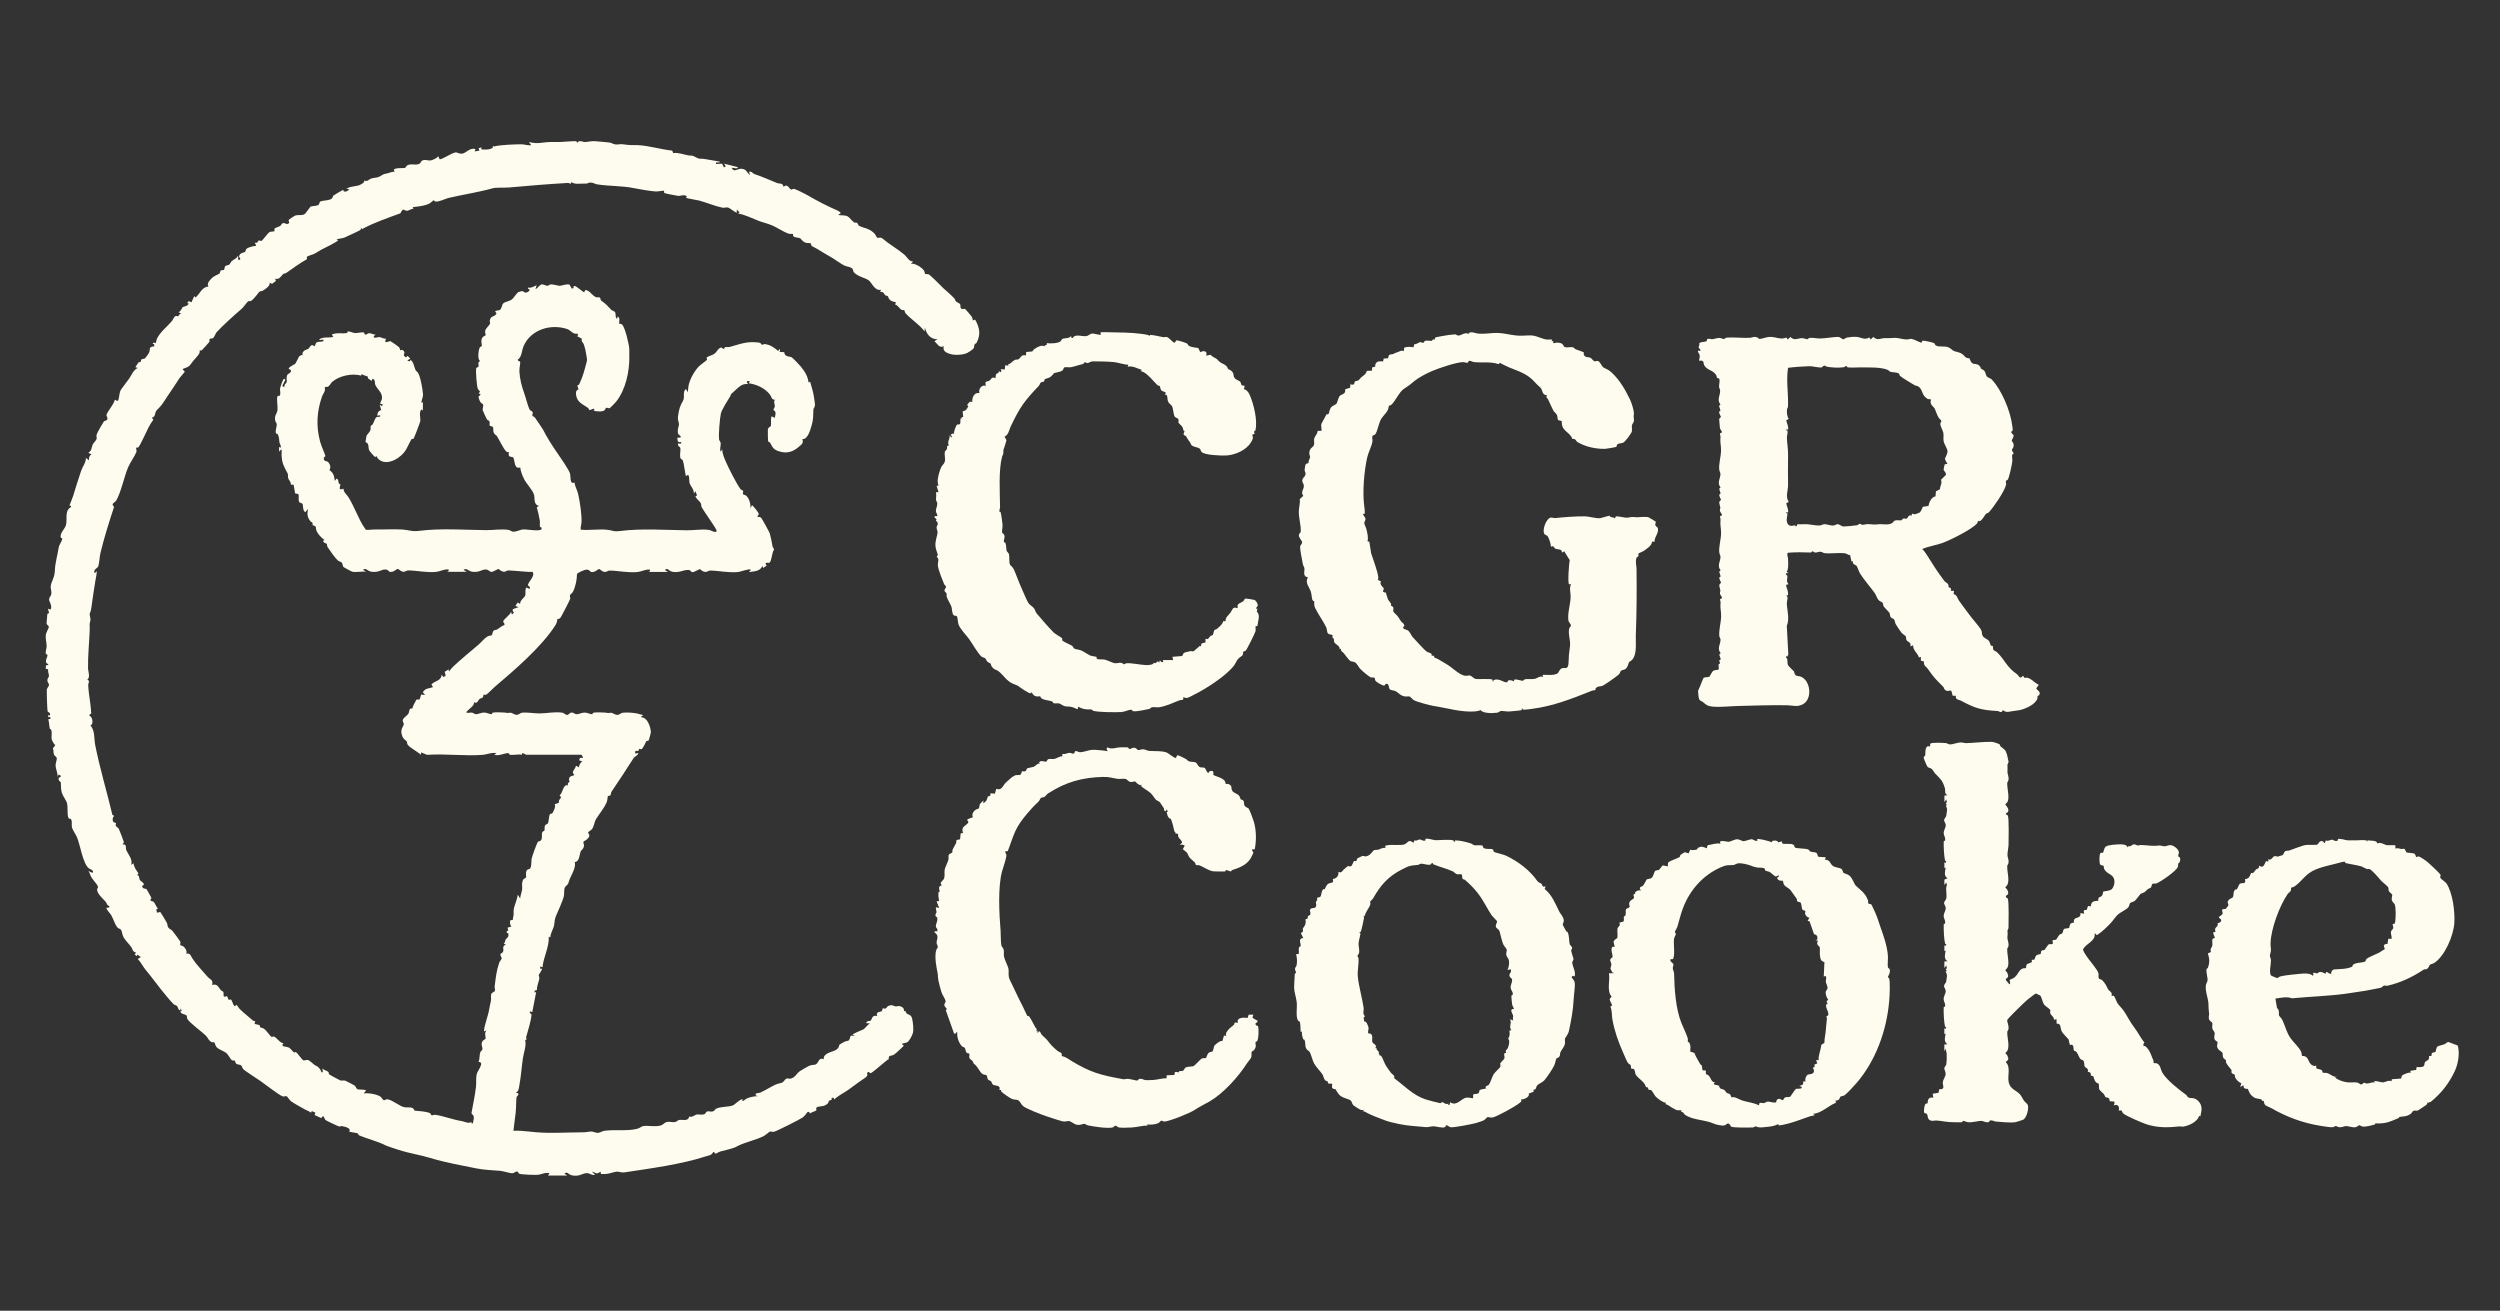 <svg viewBox="0 0 5885.7 3085.9" version="1.1" xmlns="http://www.w3.org/2000/svg" id="Layer_1">
  
  <rect x="0" y="0" width="5885.7" height="3085.9" fill="#333333" stroke="none"/>
  
  <defs>
    <style>
      .st0 {
        fill: #fefcee;
      }
    </style>
  </defs>
  <g>
    <path d="M4139,795.3c.4.2.8,1.8,1.8,2.3,3.7,1.7,17-4,23.9-4.4,16.3-1,26.7,7.7,41,1.4l3.2,4.7,6.1-6c10.1,9.6,16.8,3,27.5,2.8,4.6,0,10.4,2.8,12.2,2.6,1.8-.2,3.4-3.1,6-3.3,7.4-.7,17.6,1.7,24.5,1.5,13.3-.3,28.7-3.4,41.2-3.7,7.3-.2,9.4,5.9,13.8,5.4,2.6-.2,4.4-3.2,7.7-3.8,6.4-1.3,16.4-2.2,22.8-1.7,11.1.9,18.8,8.2,30.3,1.4l3.2,4.7,6.1-6c10.1,9.6,16.8,2.9,27.5,2.8,9.3,0,9.8.5,19.3-.4,12.1-1.1,20,3.2,29.7,3.5s7.9-1.9,13.4-1.3c4.8.5,21.8,9.3,23,9,1.5-.4,1.6-4.2,3.4-4.6,3.1-.8,23.4,3.8,26.4,5.4,2.2,1.1,2.2,4.1,4.1,5.4,8.6,6,24.6-1.1,34.8,7.5,10.9,9.2,9.8,5.4,22,10,9.5,3.5,9.9,8.3,14.7,11.3,2.7,1.7,6.8,1.1,8,1.9.6.4,2.6,8.9,7.3,11.7,4.4,2.7,11.8-.2,17.3,7.1,4.7,6.1-1.2,3.7,7.2,8,7,3.6,5.3,10.6,9,15.5,2.6,3.5,8.9,4.6,10.9,6.6,23.6,24,44.9,74.9,49,108.9.7,6.1,3.5,13.3-2.8,15,.3,3,5.8,7.3,5.9,7.8,1.3,4-4.5,11.5-4.2,13.3.3,1.7,3.7,4,4.3,8,1.3,8.5-3.8,11.1-4,13.6-.2,2.3,4.2,6.3,4.1,9.1,0,.8-2.8.6-3.1,1.8-1.1,4.3.6,11.5,0,16.5-.9,7.6-7.3,37.5-10.5,42.4-1,1.5-4,1.6-4.6,3.6-.8,2.5,1.4,5.1.3,9.2-4.6,16.6-28.1,50.6-40,63.9-2.2,2.4-6,2.7-7.3,4.2-3.5,3.9-7.3,12.8-13.4,16.5-2.4,1.5-4.8-.6-5.3-.1s-.1,3.7-2.3,6.1c-12.8,14.3-62,38.8-80.9,45.7-16.1,5.9-32.4,7.6-48.1,14.5,4.6,4.2,8.1,9.4,11.4,14.6,12.8,20.6,25.5,40.6,40.5,60.2,2.3,3.1,7.7,5.9,8.7,7.3,1.6,2.3,1.1,7.3,2.4,8.4,1.9,1.6,5.1-2.5,4.9,8h6.9c0,0-.9,7.6-.9,7.6,8.7,2.5,8.1,8.7,12.5,15.1,8.7,12.7,17.8,24,26.6,36,6.7,9.1,21.3,24.9,26,33.8,2.3,4.5.6,9.3,3.8,14.2,3,4.6,11.2,6.9,14.5,11.4,2.1,2.9,3,8.8,4.5,10.5,1.4,1.5,4,.6,4.4,1.1.8.9-.1,6.7,1.6,9.5.8,1.3,6,3,8.6,5.5,18.6,18,21.5,33.9,46.4,51.2,5.4,3.7,6.5,13.8,14.5,3.8,5.7,8.7,3.9,4,9,4.6,10.3,1.3,18.8,13.1,28.3,16.8l-6.1,8.3c2.3,5.7,10.6,6.2,7.4,15.1-.7,1.9-3.5,2-4,2.8-1,1.7,0,5-1.1,7.3-4.9,11.2-20.5,19.3-31.6,23.3-8.1,3-15,3.9-23.1,4.7-10.1.9-17.8,5.7-26.2-2.1-3.6,9.2-8.4,2.5-12.2,2.3-38.3-2.1-52.8-6.1-86.4-24.3-5.7-3.1-13.2-1.2-12.1-11.5l-7.5-.2-3-11.4c-4.8-2.6-8.5,3.1-14.7-2.2-3.3-2.9-3.1-6.1-4.2-7.2-19-18.9-22.1-21.7-36.7-42.7-3.8-5.5-10.2-6.3-8.9-17l-7.2-2-.2-9-4.4,1.5c-3.6-11.3-13.9-15.9-13.9-28.9l-6.1,3c1.6-11.3-6.3-10.3-9-14.6-2.1-3.3-.9-7.4-2-9.4-.3-.6-8.1-5.9-10.4-8.7-2-2.6-12-17.2-13.4-20.1-1.8-3.6-1.9-8.5-4.1-11.2-1.9-2.3-5.8-2.3-7.5-4.7-2.1-2.8-1.5-7.7-3.2-10.6-1.6-2.7-12-12.5-13.6-15.3-1.3-2.3-.9-6-2.5-8.3-1.6-2.3-5.7-2.8-8.4-5.4-4.8-4.5-6.6-12.6-10-17.4-11.1-15.4-24.3-29.9-34.7-46.2-2.1-3.2-7-17-7.7-17.7-3.4-3.2-10.2-2.9-9.3-11.8l-3,1.5-3.4-15c-6.1-.6-7.5-4.3-14.2-4.8-14-1.2-33.8,1.6-45.8,0-3.6-.5-5.6-3-9.1-3.3-4.7-.4-9.3,2.4-13.7,1.7-4.8-.8-3.9-5.9-9.1.1-18.2-.7-36.1-1-54.4.5-3.4,2.3,0,9.9.2,13.8.3,9.6,1.8,23.4-3.1,31.3l4.6,3.1h-6.1c-1.7,4.3,2.5,4.6,2.7,5.3,1.7,5.9-3.8,14.4,3.4,20.6l-4.6.8-1.5,2.9c2.2,7.4,5.7,14.1,4.5,22.2l-4.6.7c6.8,2.3,1.6,13.3,1.8,18.3.6,16.5,7.1,36.2,0,53.3l3.6,67.2-2.5,5.1-2.8-1.3v3.8c5.4,2.2,1.4,11.9,4.9,18,2.1,3.7,10.7,10.6,13.5,14,1.4,1.7.3,4.6,2.9,7.7,4.7,5.4,7.1,2.7,12.3,4.5,24.3,8.5,28.8,52.3,6.9,64.9-14,8.1-24.1,3.1-38.1,2.9-38-.6-78.4.7-116,1.7-19.1.5-40.2,3.2-59.6,1.5-11.7-1.1-15-4.4-22.7-10.8-4.1-3.4-8-2-9.7-10.2-.4-1.8-1.8-15.4-1.6-16.1s4-8.7,5.1-11.7c1.1-2.8,6.7-17.1,7.6-18.4,2.1-2.8,12.2-1.6,14.2-3.4.8-.7,6-11.6,8.6-13.5,3.2-2.3,9.1-1.8,12.9-3.1,1.1-1.3-.6-9.6.2-12.5.3-1.2,3-1,3.1-2,.3-2.3-2-5.1-1.7-7.3.1-1,2.7-.8,3.1-1.9.8-2.5-3.2-9-3.1-11.9l3.2-3c-9.4-11.3.2-21.8-.3-32.2-.1-2.8-2.5-4.9-2.8-7.6-1.5-15.6,3.9-31.6,4.2-47.2.2-12.9-2.7-18.1-1.3-32.2.3-2.8-1.6-6-1.3-7.3.4-1.9,4.3-1.8,4.5-3.3.6-3.4-4.2-6.5-4.7-10.7-.3-2.5,1.2-5.1,1-7.3-.4-3.7-2.8-9.5-2.5-12.4.4-3.3,4.2-4.8,4.2-6.1,0-.6-4.1-7.2-4.2-10.9-.1-2.8,2.5-1.7,2.8-2.8.7-2.9-2.7-9-2.9-12.1l3.2-3c-9.3-11.3.2-21.8-.3-32.2-.1-2.8-2.5-6-2.9-10.5-1.2-13.3,4.1-30.5,4.3-44.3.2-12.9-2.7-18.1-1.3-32.2.3-2.8-1.6-6-1.3-7.3.4-1.9,4.3-1.8,4.5-3.3.6-3.4-4.2-6.5-4.7-10.7-.3-2.5,1.2-5.1,1-7.3-.4-3.7-2.8-9.5-2.5-12.4.4-3.3,4.2-4.8,4.2-6.1,0-.6-4.1-7.2-4.2-10.9-.1-2.8,2.5-1.7,2.8-2.8.7-2.9-2.7-9-2.9-12.1l3.2-3c-9.3-11.3.2-21.8-.3-32.2-.1-2.8-2.5-6-2.9-10.5-1.2-13.3,4.1-30.5,4.3-44.3.2-12.9-2.7-18.1-1.3-32.2.3-2.8-1.6-6-1.3-7.3.4-1.9,4.3-1.8,4.5-3.3.6-3.3-3.7-6.2-4.5-9.4-.3-1.2-1.9-19.9-1.8-21,.3-3.3,4.2-4.8,4.2-6.1,0-.8-4.9-8-4.3-12.1.2-1,2.6-.7,2.8-1.7.8-2.9-2.7-9-2.9-12.1l3.2-3.1c-9.2-11,0-22.2-.8-33.7-.1-2.1-2.1-4.4-2.4-7.5-.4-5.5,1.9-13.9.9-17.7-1.1-4.4-4.3-2.1-5.6-3.9-.9-1.2-.9-4.5-2.3-6.6-8.8-12.9-19.1-10-27.2-21.6-4.4-6.3,1.4-13.8-13.1-12.1,1-4.4,2.2-8.2,1.5-12.9-.7-4.7-10-13.3,1.6-10,1.7-3.9-4-6.7-4.1-8.4,0-.8,2.9-7,1.7-10,2.9-3.2,14.8-3,16.8-4.4,1.8-1.3-.7-5.3,5.1-6,3.4-.4,6,1.4,8.6,1.1,5.6-.6,11-3.2,16.9-3,3.9.1,9,2.8,10.7,2.6,1.8-.2,3.4-3.1,6-3.3,16-1.4,37.7,1.2,54.8.4,8.1-.4,8.3-4.4,18.7-.4ZM4298.7,862.7c-.7-.2.7-3.6-6.9-.7-1.4.5-.8,2.7-3.4,3-7.9,1-20.9-3.2-29.1-2.9-8.4.3-17.2,1.1-25.8,1.4-7.7.3-16.2,1.8-23.9,2.4-5,30.2,1.3,61-.2,91.3-.1,2.6-2.1,4.6-2.3,6.4-.5,7.7-.4,16,4.1,22.6l-5.8,3.3c1,7.6,5.8,13.8,4.2,21.9l-4.6-.7c-.7,3.6,2.7,1.5,3.1,3.3,1.3,5.6-1.4,12-1.3,16.6.5,13.9,3.2,27.1,2.8,42.7-.6,22.9-.1,45.4,0,68.7,0,13.3-6.7,27.5,1.5,39.5l-5.8,3.3c1,7.6,5.8,13.8,4.2,21.9l-4.6-.7c-1.1,3.3,2.9,1.6,3.2,3.2.5,2.8-1.9,10.1-1.7,15.1.7,14.2,9.8,16.1,21.4,11.4l-3,3h5.3c0,0,1.6-4.7,1.6-4.7,7.2,1,15.7-.2,22.6.2,8.8.5,19.8,3.3,29.2,3,4.3-.1,7.9-3.1,12.2-3.1,5.8,0,13.6,3.5,19.9,3.2,4.8-.2,7.1-3.3,10.5-3.2,4.8.1,9.5,5.4,13.9,5.4,6.1,0,25.6-1.8,31.8-2.9,2.9-.5,5-3.5,6.3-3.6,1.3,0,3.8,2.3,6.2,2.5,3.8.4,8.7-1.8,13.6-1.6,11.8.4,11.1,1.8,24.4.4,10.9-1.2,22.8,3,32.5-3,2.9-1.8,3.2-4.9,6.3-5.8,5.4-1.6,11.2.3,15.9-.7,1.2-.3,1.2-3.3,4-4,2.9-.7,6,1.1,7.7.3,3.3-1.7,4.3-10.8,12.2-6.9-1.2-8.3,3.6-3,8.2-3.5.6,0,10.8-4.1,11.2-4.5.9-.9,6.1-10.8,6.7-13.1l13.3-2c1-8.5,7.1-21.3,16.4-22.5l1-11.9,9.5-5c0-7.8,6.2-14.5,2.3-22l11.4-11.4c2-5.8-4.9-8.8-5.1-13.1,0-1.2,2.2-11.5,2.7-12.2l6.3-.9c-1.4-2.8-5.7-9-5.8-11.7-.1-2.8,6.9-12.1,5.8-19.4-.9-5.9-7.9-15.6-9.1-23.1-.8-5.7.5-11.8-.4-17.9-1-6.8-8.1-17.4-7.2-23.1.3-2.1,2.7-3.7,2.4-5.5-.5-2.7-4.6-5.2-6.1-7.7-4.5-7.4-6.2-14-9.3-21.2-2.2-5.1-13.3-9.8-9-21.4-1.7-2.5-6-.6-8.1-1.9-.4-.2-6.3-4.9-6.6-5.3-6.4-7-6.4-18.6-15.2-24-3.2-1.9-6.6-1.8-9-3.2-7.7-4.7-28.6-17-34.2-21.9-1.4-1.3-.7-3.4-2-4.7-4.5-4.5-15.2-2.9-20.7-4.9-2.5-.9-3.8-3.5-6.2-4.5-17.7-7.2-47.7-5.4-67.4-5.7-7.5-.1-21.1,1.1-27.6-.4-.8-.2-.7-2.7-1.5-2.8-3.1-.3-4.6,2.4-6.5,2.7-11.2,1.8-31.6,1-42.6-1.7Z" class="st0"></path>
    <path d="M3654.3,799.2l-1.5,4.6,4.6-1.5-1.3,3.8,2.1,2.2c5.2-2.7,15.3-2.1,19.9,1.5,2.4,1.9,2.9,6.3,6.3,7.4,5.4,1.7,13.7-1,19.2.6,2.2.6,3.7,3.6,6.1,4.6,3,1.3,18.2,5.9,19.3,7.5.4.6-1.2,2.8-.5,4.4,3.8,9.2,9.8,4.9,16,8.2,3.6,1.9,6.4,7.7,10,8.1,2.6.3,4.6-1.9,8.1-.4,4.9,2.1,8.7,12.3,11.2,14.1,5.3,3.9,11.3,4.3,19.5,11.8,20.6,18.9,33.1,41.8,44.6,65.3,3,6.2,8.7,24.3,8.8,31,0,7.2-1.4,5.1-.1,13.7,1.3,9.1-3.5,9.9-4.5,15.2-.9,4.7.8,9.9-.4,14.8-1.1,4.4-15.6,23.8-19.9,25.9-3.8,1.8-10.6,1.7-13.3,3.5-2.5,1.7-2.2,5.6-3.4,6.5-1.1.8-23.4,4.7-26.2,4.7-22,.5-46.3-4.8-65-15.9-3.9-2.3-3.7-8.6-12.4-7.5-2.1-8-8.3-12.2-14.3-17.6-8.5-7.6-10.4-12.9-10.6-24.5l-8.7-2.3c-1.5-3.6-.8-7.6-2.2-11.3-1.5-4-7.2-8.2-8.3-10.3-3.8-7-9.1-19.3-12.6-26.8-1.7-3.7-6.5-4.7-2.7-10.2-11.7.5-10.4-11.8-14.6-16.7-2.7-3.1-8.6-7.6-13.5-13.2-18.1-21-38.4-25.9-62.4-36-7.5-3.2-13.3-6.6-20.5-10.1l-2.9,3c-18.7-6.5-39-2.8-57.7-4.8-3.7-.4-8.6-3.8-12.1-3-1.6.4-1.5,4-3.5,4.6-1.7.5-7.2-1.6-10.5-1.6-16,.4-56.3,14-72.4,20.8s-33.8,16.8-42,23.7c-10.6,9-12.9,10.7-24.5,18.2-11.7,7.5-20.3,29.7-30.5,38.2-1.4,1.2-4.4,1.1-5,1.8-.5.6-1.3,7.2-2.8,10.2-4,8.3-12.9,15-17.2,24-4,8.2-7.5,27.1-12.3,33.1-1.9,2.4-5.5,1.3-6.8,4.5-1.2,3.1.9,7.8.2,12.2-1.5,10.7-9.9,26.7-12.4,38-7.2,32.3-11.2,80.2-7.2,112,.8,6.5,1.8,13,1.8,19.6l-4.7,1.6c1.3,3.1,5.8,7.9,6.1,10.8.4,3.8-3.1,7.5-2.9,10.6,0,1.9,4.4,10.7,5.2,14.5,2.1,9.2,4.9,18.8,2.4,28.1l4.4.9,4.2,27.1c5.4,17.4,14.3,38.7,16.8,56.2.8,5.5-4.5,6.3,6.4,9.9-4.8,7.3,6.1,15,6.4,16.1.6,2.8-2.1,6.5-1.6,9.6l2.2-1.1c1.3.3.2,3.8,3.7,1.2,1.3.9,4.6,14.5,5.7,16.7,1.2,2.6,5.4,6.4,7.4,10.8.8,1.7-.6,3.8-.4,4.2.5.8,4.7,1,5.6,4.4,1.4,5.1-3.2,7.4,3.4,13.3,8.8,8,8,9.1,14.6,18.8,1.9,2.8,5.8,4.2,7.3,8.1,2.3,5.8-1.4,3.9-2,5.3-2.2,5.6,8.4,6,12,9,4,3.4,6.8,10.8,9.9,14.5,4.5,5.2,29.5,32.3,33.2,34.6,4.3,2.7,14.4,3.3,11.7,9.7l6,.2c-.8,6.1,4.3,4.8,8.6,7.4,8,4.9,15,8.9,22.9,13.7,11.9,7.2,27.9,23.9,41.2,25.9,4.2.6,8.8-1.2,11.6-.7,3.6.7,8.6,7,13.1,8,7.5,1.7,37.2-1.4,39.9,2.1.7.9.1,3,.3,4.3,2.5.4,1-2.5,3.3-3.6,12.2-5.3,23.7,7,30.7,5.2,1.5-.4,1.5-3.2,2.6-3.9,2.8-1.8,10.8-.8,13,2.3l1.6-4.7c7.2-1.4,16.8,3.3,19.5,2.8s3.6-3.1,5.6-3.5c6.1-1.3,15.7.2,22.1-.8,6.8-1,12.3-8.2,20.7-4.5l-1.5-4.6c2.1-2.1,27.2,2.8,36-4.5,2.6-2.2,3.4-8.8,9.9-11.6,4.6-2,11,2.8,14.2-5.2,1.6-3.9,1.5-20.6,2.1-26.9.7-7.4,1.7-13.3,2.5-20.4,1.4-13.3-4.2-24.9-2.3-39.2.7-4.9,4.4-6.1,4.4-8.7,0-4.4-5.2-7.3-5.9-12.4-2.4-17.7,5-37.9,5.3-55.6.1-10.2-3.7-19.4.9-29.9l-4.6.8c-3.7-3.7-.1-49.1,1.5-57.1l-12.9-20.7-5.3,3c.6-9.6-10.5-6.4-15.8-9.4-4.1-2.4-2.6-8-10.2-4.3,0-6.5-4.2-19.4-7.7-24.7-1.8-2.7-5.5-2.8-7.1-4.7-7.2-8.5,3.8-37.5,14.1-39.2,4-.7,7.5,1.4,10.4,1.1,21.3-2.2,48.8-4.5,70.4-4.1,10,.2,25,5,35.2,4.4,2.8-.2,18.5-5.5,22.8-5.9,1.6,5.2,8.4,2.6,12.2,6.1,1.1.2.9-3.8,3.1-4.4,3.3-1,19.7,2.9,24.3,3,5.3.2,10.2-2.2,16.7-1.6,10.4,1,7.7.6,16.7,0,4.1-.3,14.6-.6,18.1.4,1,.3,16.6,9.5,17.3,10.3,1.2,1.5-1,4.6-.9,6.8.3,4.6,5.8,7.1,6,8,3,13.6-8.1,20-7.6,32.5h-6c.1,9.2-13.5,17.7-20.9,22.6-2.2,1.5-10.6,4.6-10.9,5.1-.9,1.6.3,4.4-.2,6.3-.4,1.7-3.7,1.5-4.4,3.6-3.4,10.1-.3,17.5-.1,25.7.7,52.8.3,106.1-1.7,158.7-.6,16.7,3.2,42.5-8.3,55.8-2.1,2.4-6.9,4.8-7.6,6.1-2.5,4.4-2.1,10.9-8.5,15.9-3.1,2.5-7.2,1.7-9.9,3.8-2.5,1.9-3.1,6.6-5.2,8.6-4.6,4.5-33.2,25-39.7,27.4-5.8,2.1-11.1-.2-15.9,6.8-.6.9.6,2.8.5,2.9-.4.3-6.9.9-9.5,2-44.8,17.8-89.7,35.8-139.4,42.2-5.3.7-16.6,2.4-21.3,1.9-3.7-.4-.9-3.5-3.7-3.2-.1,1.6.9,3.7-1,4.6-1.5.7-25.1,2.8-28.7,3-5.6.4-16.4-1.7-19.7-1.2-2.2.4-4.2,3.6-9.3,4.2-10.3,1.3-34.3,2.1-39.7-7.7l-.7,3c-3-.4-5.8,1.1-8.6,1.4-33.4,3.1-67-7.7-98.6-12.5-9.9-1.5-41.1-9.8-48.5-14.2-1-.6-7.9-7.8-8.6-8-3.1-1.1-8.1.2-11.9-.4-10.6-1.6-14.6-8.9-22.4-12.7-2.4-1.2-11.6-2.3-12.8-3.9-3.2-3.9-1.7-15.9-9.6-12.7-2.1.8-1.3,3.8-4.1,3.7-4.3,0-17.9-8.1-20.2-11.3-1.3-1.9-.8-5.2-2.3-6.9-1.9-2.1-6.1.2-8.7-1-5.2-2.5-20.9-15.7-25.3-20.6-3.3-3.6-7.2-12.2-12.3-15.1-3.3-1.9-6.7-1.1-9.7-2.5-4-1.9-12.9-14.6-16.3-18.8-2.6-3.3-7.7-4.2-6.7-10.9l-3,1.5c.6-8.9-9.9-10.8-12.8-16.7-1-2-.2-5.5-1.1-8-.4-1.2-2.6-1.1-2.9-2.3-.5-1.9.6-5.1-.2-6.3-.7-1.2-8.2-1-10.6-3.9-2.4-2.8-2.2-10.4-4-14.2-6.1-13.2-19.1-31-26.2-45.9-3.5-7.4-1.5-14.7-1.9-15.3-.4-.6-3-.3-4.6-3.9-1.3-3-1.6-13.4-3.6-19.2-4-11.7-14.4-20.8-6.8-33.6-13.2-1.7-7.2-14-8.3-21.5-.4-2.8-2.9-5.8-3.5-8.8-1.5-8.4-7.2-35.5-6.5-42.2.3-3.5,5.1-5.9,4.6-10.7-.4-3.4-8.1-9.4-7.6-16.9.2-3.3,4.2-4.1,4.4-7.4.9-15.9-5.1-31.6-4.5-49,.3-9.3,3.7-18.6,2.1-27.5l8.4-7.8c-7.2-9.3,2.5-16.3,1.3-24.4-.8-5.7-6.1-9.2-2.4-16.1,2.3-4.2,5.5-4.6,6.4-10.6.6-4-2.1-5.8-2.2-9.6,0-1.6,1.4-10.4,1.9-11.9,1.5-4.6,6-3.3,7-4.5.9-1,.2-4.1,1-5.8,6.3-13.4.7-8.9,1.2-18.7.6-11.6,8.9-11.8,10.9-18.2,1.8-5.7-1.3-10.2,1.3-16.8,2-5.1,7.3-10,7.4-16.3l9-.2c1-4.9-1.7-11.7-.3-16.1.4-1.2,10.8-20.6,11.8-22,1-1.5,3.9,0,5.4-2.1,1.7-2.2,1.4-10.3,6.8-16.1,1.8-1.9,11.1-6.5,11.5-7.1,1.7-2.5,4.7-13.6,6.5-16.9,3.7-6.7,16.8-4.8,13.9-17.3l11.7-3.7,1.4-10,2.4,3.2,5.8-1.5c1.1-9.9,4.5-6.3,10.5-9.3,1.1-.6,4.4-5.4,5.8-6.6,5.3-4.7,11.3-6.7,13.6-15.5l12.2-.7.2-7.4,7.3-1.9c-.8-12.1,8.5-13.7,18.5-12.1l1.5-6.9,10.6-.8c.5-11.6,6.8-8,11.9-10.1,5-2.1,4.4-2.6,10.8-4.5,5.3-1.6,7.9-5,14-2l.9-7.8c4-3.3,16.8-2.6,22-1.4l1.8-7.4c4.7,1.2,10.7-4.5,14.2-4.7,2.2-.1,4.9,2.1,7.5,1.3,2-.6,1.9-4.1,3.5-4.5,4.3-1,12.5.5,16.3,0,1-.1.6-2.2,2.1-2.9,1.1-.6,3.8.5,4.7-.3.7-.6-.6-3.4,1.1-4.4,2.2-1.3,27.4-5.6,31.9-6.1,2.3-.3,14.4-1.5,15.2-1.5,2.1,0,3.3,2.8,7.2,2.8,5.8,0,11.2-4.6,16.4-5.2s5.9,1.3,8.2.9c1.2-.2.3-2.9,3.2-3.2,7-.9,12.3,2.3,18.4,2.9,12.1,1.1,22-.2,33.8-1.1,24.1-2,38.5,4.4,60.8,6,12.6.9,25.8-2,37.7.3,7.5,1.5,21,7.7,27.9,8.7,4.6.7,9.7-.3,14.4.1Z" class="st0"></path>
    <path d="M4708.3,1753.1c.6.6.2,2.8,1.5,4,9,8,11.3,6.4,15.3,19.6.5,1.7,3.6,15.5,3.6,16.3,0,3.3-2.7,6.1-2.6,7.6.6,8.1,0,9.6,0,16.8,0,5.6,3.6,10.7,2.5,18.4-.4,3.3-2.9,5.3-3,7.5-.7,12,6.2,34.7.5,45-1,1.7-5.2,4.9-5.2,5.5,0,1,11,10.7,6.2,18-1.2,1.9-5.4,2-4.7,4.9,1.2,1.6,3.5,1.6,4.6,3.5,2.9,5.3,1.9,57.5,1.7,68.2-.1,6.5-2.6,17.9-2.6,24.5,0,5.6,3.6,10.7,2.5,18.4-.4,3.3-2.9,5.3-3,7.5-.8,13,6.2,32.9.2,44.6-1,1.9-4.8,5.4-4.8,5.8s3.9,3.7,4.8,5.8c6.5,13.5-3.5,10.9-3.5,15.6-.2,3.1,3.5,2.9,4.6,5,2.9,5.3,1.9,57.5,1.7,68.2,0,3.2-2.7,6.3-2.6,7.6.6,7.9,1.2,5.1,0,14.5-.7,5.3,3.6,13,2.6,20.7-.4,3.3-2.9,5.3-3,7.5-.7,11.5,5.4,32.4,1.2,42.6-1.2,2.9-5.9,7.3-5.9,7.8,0,.4,3.9,3.7,4.8,5.8,6.6,14-4.3,10.4-3.4,17.1l8.4,9.9c4.6-2.9-1.1-7.2,1.4-10.7.9-1.2,6.6-2.5,9.3-4.5,6.8-5.1,8.9-10.9,12.9-16,7.2-9.2,13.5-5.7,15.2-7,.6-.5.7-7.2,2.4-9,.8-.9,10.6-4,11.2-4.7,1.1-1.2-.3-5.3.3-5.9.5-.5,4.3.7,5.8-.2.9-.6,2.5-8.3,5.5-10.5,2.6-1.9,8.8-1.9,9.7-3.3.8-1.2,0-4.6,1.6-6.7,2.1-2.7,6-1.4,7.5-2.5.7-.5,7.6-11.8,9.8-13.1,2.3-1.3,7.8,1,9.7-1.7l-.9-7.7c2.1-1,7.6-.9,8.8-1.9.6-.4,5.3-8.9,7.8-11.3,1.9-1.8,5-1.6,6.3-3.2,1.9-2.2,2.3-9,4.5-10.4,2.3-1.6,10.7-1.1,11.9-2.6.8-1,.7-7.7,4.1-10.4,2.7-2.1,6.4-1.2,6.8-1.6.6-.6-.8-5.5,1.5-8.5,3.4-4.5,16.6-2.3,13.9-14.3l9.1,1.5c-3.6-12,3-7.5,5.9-9.3,2-1.3.4-13.1,9.4-7.4,1.7-13.2,7-12.7,18.1-13.9-1.8-10.1,5.1-7.4,8.6-12,2.3-3,2-8.5,2.5-9,2.2-2.1,16.9-1.4,21.2-7,6.4-8.2,8.3-22.8,0-30.5-5.3-4.9-14.3-7.3-18.7-16.4-1.1-2.2-.6-5.9-1.4-7-.9-1.3-5.7-1.2-7.4-2.6-3.3-2.7-2.9-23.5-.2-27.4,1.3-1.8,4.4-.2,6-1.1,2.3-1.4,2-11.7,7.6-14.9,5.8-3.4,23.8-4.7,31.6-4.8,6.7,0,17.9-.2,18.4,7.7,1-4.9,4.2-2.2,7.2-3.5,2.9-1.1,4.8-3.9,8.1-4.2,3.7-.3,6.5,2.5,9.4,2.7,2.7.2,5-1.3,7.3-1.2,15.1.6,27.3,3.2,41.1,1.4,6-.8,11.1,1.9,15.4,1.7,4-.1,8.4-3.7,15.2-2.4,6.6,1.3,17.5,9.8,17.6,16.8,0,3-2.1,7-1.5,9,.8,2.8,6-.2,4.3,10.7-.9,5.6-4.1,5.3-4.4,6.5-.6,2.4.2,4.9-.9,8-3.3,9.5-41,35.6-51.1,39.1-2.6.9-6-.9-8.2.7-3.4,2.5-1.8,6.6-4.6,9.2-1.4,1.3-4.5,1.5-6.2,2.9-9.3,7.9-5.4,7.1-17.2,11.2-1.1.4-10.6,14.1-14.2,16.9-2.7,2.1-9.7,3.4-11.2,5.5-1.6,2.2-1.2,6.7-4.4,10.1-5.3,5.7-18,10.9-24.7,17.2-5.6,5.3-11.2,14.3-16.7,19.9-9.6,9.9-19.3,19.6-30.9,27.2-5.6,1.3-1.4-3.8-6.5-2.8,3,17.8-21,23.1-27.4,37.3,1.4,5.2,4.5,9.6,7.3,14.1,6.2,10.1,27.6,33.4,29.3,42.5.6,3.4-.9,8.9.8,11.4s5,1.8,7,3.6c8.9,8.1,10.7,15,15.5,23.4,1.5,2.5,10.3,5.2,7.3,14.1,1.6.3,4.8-.7,5.9.2,1.2,1,6.5,14.8,8.1,17.1,3.9,5.9,10.6,11.7,15.1,18.5,9.6,14.3,14.1,25.2,24.4,38.6,8.7,11.2,15.2,25.2,24.4,36.2-2.7-1-3.2,6.4-2.9,6.7.4.5,3.9.6,5.6,2.1,10.8,9.8,13.2,22.4,18.4,33.9.4.8-.6,3.8.5,5.2,16.3-1.8,14.9,13.9,20.5,23,11.1,17.8,38.9,39.4,56,51.9,1.7,1.3,2.1,3.9,4.2,5.3,6.7,4.4,13.2-1.6,23.6,8.5,11.3,11,8.5,22.6,5.3,36.6l-2.9-1.4c-3.6,14.3-24.6,23.7-37.9,25.5-2.6.4-4.8-.8-6.9-.6-27.6,2.8-50.6,3.9-78.5-4.7-9.4-2.9-49.2-20-55.2-25.7-4.7-4.5-.9-8.7-10.7-6.8,2.3-9.7-2.1-16-12.2-12.2,1.9-3.3,3.4-5.3,1.4-9l-10.7-.8c.3-10.9-7.5-7.6-9.8-9.9-1.4-1.4-2-4.9-3.8-7-2.9-3.3-8.8-7.5-10.6-10.9-1.7-3.2,0-11.6-2-13.9-.5-.6-3.3-.4-5.6-2.8-5.1-5.3-5-11.8-6.6-14-.9-1.3-4.7-.9-5.5-2.1-.9-1.3.3-4.5-1.7-6.6-1.5-1.5-5.7-1.9-6-2.4-.1-.2,1.2-2.3.6-4.3-1.5-4.6-6.5-5.5-7.6-7.7-1.8-3.6-.2-9.9-3.1-13.7-1.8-2.3-4.9-2.1-6.4-3.6-4.5-4.6-6.8-13.8-9.8-17-2.2-2.4-4.9-2-6.1-3.5-1.3-1.5-.1-8.6-2.8-12.1-2.6-3.3-5.6-.5-6-.8-1.9-1.3-2.7-10.7-3.7-13.1-.4-1.1-13-13.1-15.9-18.4-4.6-8.4-.7-19.5-12.4-18.9l-.2-10.5-6.1,1.5c.7-6.7-7.2-10.7-8.6-15.2-1-3.2.7-6,0-7.7-.8-2.4-11.5-9.3-14.5-12.9-2-2.4-4-9.8-5.3-12.9-.9-2.3-2.3-7-3.8-8.4-.4-.4-9.4-4.8-9.9-4.8-2-.1-13.7,9.7-16.7,11.8-4.4,3-12.7,11.2-18.4,16.6-4.7,4.4-32.5,31.5-32.8,34.4-.5,4.7,4.4,12.2,3,21.2-.3,2.3-2.7,3.9-2.8,6.1-.8,12.9,6.2,33,.2,44.6-1,1.9-4.8,5.4-4.8,5.8s3.9,3.7,4.8,5.8c6.5,13.5-3.5,10.9-3.5,15.6,11.9,11.8,3.3,31.2,6.6,46.9,3.5,16.7,16.5,17.9,26.4,28.5,3.9,4.2,6.1,10.2,9.4,14.9,1.9,2.8,8.4,7.6,9.3,10.6,2.6,8.7-2.9,31.4-12,34.7-2.4.9-15.8,5.3-17.4,5.5-13,1.7-32.8-.6-45.8-1.5-5.2-.4-8.9-4.4-14.2-2.1-2,.8-1.2,3.4-4.1,3.7-6.7.7-10.7-2.9-15.4-3.1-9.5-.4-20.7,4.2-32,3-3.9-.4-9.3-3.5-12-3.1-1.1.1-.3,3.2-3.2,3.3-5.2.2-13.8-.2-19.9-.2-14.4,0-25.6-2.9-38.4-4-4.5-.4-9.6,1.8-14.1.2-9.4-3.4-6-11.7-9.1-15.4-1.6-2-5.2-1.6-5.9-2.4-2.4-2.8-.3-19.6,2.9-21.7,1.2-.8,3.7-.5,4.2-1,1.8-2-2-15.8,13.9-13.6l-1.5-9.1,13.8-2.3,1.6-8.2c15.6.5,7.5-8.7,8.4-16.7.8-6.4,6.5-13.5,6.7-19.3.2-5.2-3.4-9.4-3.1-13.6.3-3.8,3.7-5.7,4.3-8.1,1.3-5.5,1.7-20.7,1.2-26.9-.2-2.5-2.9-7.1-1-11.6l-4.5,6.1v-15.3s7.6-.8,7.6-.8c-9.8-4.6-5.7-16.8-4.6-25.2l-3,1.5v-13.7s3,1.5,3,1.5l1.6-3.8c0-.5-2.8-.6-3-1.8-2.6-10.7-3.6-34.2-3.1-45.4,0-1,2.7-.7,3-1.9,1.8-7-2.9-11.2-3.1-16.5-.4-7,4.5-13.4,4.8-18.3.4-5.8-4.2-10.3-4-13.1.2-4.1,4.6-7.6,5.1-10.2.2-.7,1.9-12.4,1.9-13.3.3-4.5-2.3-8.1-3.2-12.2l3.1.8-3-5.4,2.9-1.4-1.4-7-4.5,6.1v-15.3s7.6-.8,7.6-.8c-9.8-4.6-5.7-16.8-4.6-25.2l-3,1.5v-13.7s3,1.5,3,1.5l1.6-3.8c0-.5-2.8-.6-3-1.8-2.6-10.7-3.6-34.2-3.1-45.4,0-1,2.7-.7,3-1.9,1.8-7-2.9-11.2-3.1-16.5-.4-7,4.5-13.4,4.8-18.3.4-5.8-4.2-10.3-4-13.1.2-4.1,4.6-7.6,5.1-10.2,2.5-10.8-2.7-24.8,1.6-31.5l-1.4-7-4.5,6.1v-12.7c0,0,7.6-3.3,7.6-3.3-9.8-4.6-5.7-16.8-4.6-25.2l-3,1.5v-13.7s3,1.5,3,1.5l1.6-3.8c0-.5-2.8-.6-3-1.8-2.6-10.7-3.6-34.2-3.1-45.4,0-1,2.7-.7,3-1.9,1.8-7-2.9-11.2-3.1-16.5-.4-7,4.5-13.4,4.8-18.3.4-5.7-4.3-10.7-4-13.1.4-3.7,4.6-7,5.2-10.1.4-2,1.8-11.6,1.9-13.4.3-3.5-1.3-7.8-3.2-10.8l3-.7-3.1-5.3,3-1.4-1.4-7-4.5,6.1v-15.3s7.6-.8,7.6-.8c-8.5-3.2-4.8-10.3-6.5-16.4-5.5-18.9-10.5-21.7-23.1-34.9-2.7-2.8-5.2-8.4-7.8-10.5-3-2.5-8.2-2.8-10.1-5.2s-9.2-20.2-9.1-21.4c.3-3,3.2-3.9,3.8-5.3.5-1.3,0-10.5,1-14.4,3-11.3,9-5.6,10.5-7.1.4-.4-.5-4.4.7-6.1,2.4-3.5,31.3-2,36.6-1.4,3.1.3,5.5,2.9,9.3,3.1,6,.3,18.4-4.7,26-4.7,4.5,0,8.3,1.8,12.1,1.7,19.6-.5,41.5-3.6,60.9-3,3.2,0,16.7,4.4,18.8,6.5Z" class="st0"></path>
    <path d="M2708.3,791.6c-.5-1.9-3.2-3.2.8-3.1,8.4.4,20.9,3.9,29.5,5.3,2.4.4,5.2-1.1,8.2-.4,5.1,1.1,12.3,10.6,17.3,13.4l2.2-.6c1.2-1.2,1.8-3.9,3-4.7,2-1.3,20.8,5,24,6.6,3.8,1.9,3.7,4.5,5.5,5.9,4.1,3.1,16.8,4.7,22.2,5.3l4.8,9.8c8.3-4.6,17.8-2.7,13.8,8.3l10.6-2.3c2.1,4.2,13.6,8.9,14.9,10.4,10.2,12.2,15,9.2,22.4,16.5,2.4,2.4,2.4,5,4,6.7,1.6,1.6,5.2,2.3,7.7,4.5,7.3,6.6,3,11.2,7.5,16.9,3.5,4.4,11,6,13.3,8.8,1.8,2.2,1.4,6.7,3.5,8,3.9,2.6,9.5-3,4.6,9.8,1,0,2.5-.3,3.3.2,3.6,2.2,7.9,6.2,10.2,11.5,9.9,22.3,19.6,60.9,14,84.9-.3,1.2-5.5.8-1.7,7.8l-6,2.4c3.6,8,1,11.6-3.4,18.7-11,17.9-36.5,28.7-56.9,30.1-10.9.7-51.9-.6-58.9-8.4-1.9-2.2-1.7-5.9-5.2-8.5-3.1-2.3-14.1-3-18.4-7.5-1.9-1.9-1.9-4.5-3.1-6-5.4-6.6-6-9.6-9.6-14.6-1.2-1.6-4.1-2.1-5.4-3.8-1.9-2.4,2.3-8.5,2-9-.1-.2-2.2,0-2.8-1.3-1.1-2.4-.9-5.2-2.5-7.9-2.1-3.4-8.1-8.2-8.8-9.7-1.3-3,.5-7.3-.8-9.2-.9-1.5-8-3.5-9.3-6.9-1.9-4.8-3.2-17.5-5-22.4-1.1-3-7.3-7.2-9.1-10.4-4.2-7.5.5-18.4-8.8-17.9l3-3.8c-2.7-3.5-7.9-3.1-10.7-6-3-3.2-2.1-7.3-3.8-10.1-.5-.9-3.8-.5-6.1-2.8-9.9-9.7-18.4-21.8-31.4-29.8-2.2-1.4-4.9-2-7.5-2.5l3-3c-11.8-3.4-20.6-10-33.6-7.7l1.5-4.6c-10.9,0-22.8-4.9-33-6-13.3-1.4-36.5-1.9-50.2-1.8-5.7,0-8.9,3.6-12.8,4-2.5.2-4-2-6.4-1.7s-2.7,3.6-3.9,3.9c-9.4,2-21.1,6.2-28.8,7.6-4.2.8-13.2-1.2-16,.8-1.4,1-1.3,4.5-3.9,6.8-4.8,4.1-16.5,4.4-20,6.7-1.7,1.1-4.5,6.4-9.7,9.4-3.6,2-11.3,3.9-11.8,4.3-.7.6-.6,4-2.5,5.9-1.2,1.3-4.7,0-6.9,2.1-2.2,2-2.6,5.6-4.6,7.7-34.2,35.8-44.6,50.3-66.2,95.5-3.6,7.6-5.4,20.6-14.7,24.3l4.6,8.1c-1.6,5.6-2.9,11.2-4.9,16.6-4,10.3-1.4,5.8-2.7,15.5-.3,2.5-2.1,4.3-2.7,6.6-8.5,33.5-5.2,81.6-4.8,118.7,0,3.7-1.9,8.4-1.7,10.4.1,1,2.7.7,3.1,2,1.5,5.2,4,22.9,4.4,28.9.5,6.6-1.4,13-1,17.8.3,3.9,3.5,3.8,4.3,5.2,3.9,7.1-1.1,12.1,0,17.7.2,1.2,2.7,1.1,3.6,2.9,2.4,5.4,1.4,13.5,2.9,18.4.8,2.7,4.6,4.3,5.5,8.3,1.5,6.3-.3,18.3,2.2,23.7,1.5,3.3,6.6,5.7,9.3,11.8,6.5,14.7,11.7,30.4,18.7,45.6,4.1,8.9,10.9,26.1,15.4,33.3,2.9,4.5,9.9,8.5,12.7,11.8,2.9,3.3,3.6,8.9,6.9,12.9,11.7,14,27.6,32.2,39.5,44.4,3.5,3.6,19.8,12.9,20.3,14,.9,1.6-.3,4.5.6,5.5,2.5,2.8,19.4,9.9,23.1,12.3,2.1,1.4,2.8,5.7,5.7,6.9,3.5,1.5,10.7,2.1,15.5,4,6.9,2.8,15,9.2,21.8,12.1,2.8,1.2,14.1,2.5,14.4,3.2.6,1-.7,3.3,1.2,4.4,3.9,2.3,12.9.8,17.7,1.8,6.9,1.5,17.8,7.4,23.6,8.5,5.4,1,11.3-2,16.2-.7,2.6.7,5.4,3.5,6.3,3.5.8,0,3.1-2.5,6.1-2.7,12.5-.7,33.2,4,45.8,4.4,4.3.2,17.9-.6,17.7-5.6,9,4.6,5.1-8.3,13.5-.2v-4.6c4.5-.2,2.6,5.1,9.2,3.1l-1.5-4.6h24.4s-1.5-7.6-1.5-7.6l21.9-1.8c3.5-1.1,2.4-6.1,6-7.9,1.5-.7,11.9-3.2,14.4-3.7,2.4-.5,4.8,1.2,7.7.2.9-.3,12.5-11,14.4-12.5l2.8,1.2c-.1-8.7,3.6-7.7,10.7-9.2v-9.1c7,3.7,8-3.1,11.5-6.2,1.3-1.2,3.9-1,4.9-1.9,2.8-2.4,2.6-9.5,4.3-11.7,1.2-1.7,4.5-1.6,6.1-3.1,5.7-5.1,13.4-10.6,14.7-18.1l5.9-.2c-1.6-7.9,6.8-14,11.3-19.9,4.1-5.4,5.1-15.5,15.4-10.7l2-2.1c-3.9-8.5,7.5-10.1,12.4-13.9,2.1-1.6,2.8-5.7,5.7-6.6,1.1-.3,18.8,2.6,20.7,3.2,4,1.3,8.9,9.8,8,13.5-.6,2.7-4.5,4.1-3.8,7.5l3-.8-1.3,7.7c9.2,7.5,2.1,23,1.4,33.3l-4.5,1.1c-.4,4.1,1,7.1,0,11.4-1.2,4.8-20.1,42.8-23.1,45.7-1.6,1.5-5.3,1.9-5.8,2.6-.8,1.3,0,4.8-1,7.3-1.1,2.5-8.6,6.5-11.4,9.9-3.7,4.4-6.1,11.2-9.9,16.1-19.6,24.8-67.8,55.6-95.8,69-7.4,3.6-15.3,10.2-22.5,4.1l-.9,6.3c-2.6,1.2-6.2.8-8.7,1.7-14.8,5.8-31.2,13.8-47.8,16.3-5.3.8-11.8-.9-16.7,0-3.2.6-4.3,3.6-6.1,3.9-9.8,1.6-30.4,7.3-39.4,5.2-1.3-.3-.5-3.1-3.3-3.2-6.1-.3-15.4,4.9-23.5,5.4-13.9.8-51.6.5-64.7-2.5-2.7-.6-5.2-3.8-6.4-3.8-7,0-12.1.6-20.1-1.7-3.3-1-7.5-3-10.4-4.9-.4,10.5-3.9,4.5-10.2,2.5-8.9-2.8-10.2-2.3-18.4-2.9-7.3-.6-11.5-5.7-16-6.9-4.3-1.1-9.7.6-13.2-.6-2-.7-1.7-3.7-3.6-4.3-6.5-2.3-18.7-2.8-24.7-7-2.5-1.8-3-5-3.3-5.1-.7-.5-8.6,3.1-15.9-3.1-1.5-1.3-3.4-6-4.5-6-.7,0-1.9,2.9-3.8,2.2-4.9-1.7-17.1-9.6-21.8-13-10.1-7.4-6.9-4.8-18.3-9.6-14.4-6.1-22-19.7-32.9-28.6-8.3-6.8-10.3-2.1-17.1-12.6-3.6-5.4-.8-1.9-1.8-5.4-.2-.8-7-4-7.9-4.9-2.1-2.1-4.2-7.3-5.9-8.6-2.4-1.9-5.7-1.4-8.8-4.2-8.4-7.7-21.2-30.4-28.3-40.3-7.2-9.9-22.1-24.8-25.5-35.5-1.5-4.6-1.8-15.4-3.3-18-1.7-2.9-6.1-1.4-7.7-2.9-4.7-4.3-3.7-15.5-5.6-20.7-1.8-5.1-8.5-15.5-10.9-22.5-1.1-3.2.3-6.2-.6-8.4s-4.3-4.1-4.7-6c-.7-3.4,4.1-7.6,3.6-9.8-.5-2.3-3.7-4.2-4.5-6-4.2-10.6-12.9-31.5-14.6-42-1-5.9,1.5-12.6,1-16.5-.3-2.7-3.7-5-3.7-6.3,0-1,2.6-2.5,2.4-4.3-.5-4-5.2-12.5-5.6-21.6-.5-12.2,4-21.4,5.1-30.5.4-3.8-3-9.4-2.3-13.6.7-4.4,4.9-4.5,1.4-11.9-.9-1.9-4.6-.3-1.6-6.4-2.7-2.9-5.5-1.8-4.4-7h6.1c1.1-4.6-2.9-7.4-3.2-11.4-.4-5.5,3.6-12.7,3.3-18.3-.2-3.6-2.6-5.7-2.9-8-.6-4.2,1.4-13.3-.3-18.7h6.1s-4.6-15.2-4.6-15.2h4.6c-2.2-6.5-2.4-10.7-1.4-17.4,1.1-7.5,4.7-20.4,8.1-26.9,2.2-4.3,5.5-6,7.5-11,3.5-8.6-1.7-16,1.1-26.1.3-1.1,3.2-1.7,4.4-5.1.9-2.4.1-5.8.8-6.7.9-1.2,3.3-1.2,3.6-1.7.2-.3-1.6-4.2-1.4-6.6.5-5.8,4.6-11.2,3.2-17.6l4.5,6.1,1.2-4.3c-6.8-1.1,1-7.5,5-4.9-1.3-4.3,4.6-20.5,7.6-22,1.5-.7,5.1,1.5,6.9-2.4l.9-12.1h4.5c0,0-3-3.1-3-3.1h4.6s-1.3-13.5-1.3-13.5c8.3-1.2,9.7-5.3,13.4-11.8l-2.9-2.9c4-4.6,5.8-10.5,12.2-6.9-.8-10.8,4.2-23.2,16.8-21.4-2.9-9.2,5.6-20.6,15.2-16.8-3.3-13.1,1.9-8.7,8.3-12.3,5-2.8,4.1-10.2,14.6-5.9-.2-6.3,0-11.3,6.9-12.1l.8-4.7,3,2.3c5.6.5,1.2-6.6,1.5-6.9l9,1.4,1.7-10.6,7.6,1.5-1.6-3c6.7-1.2,10.1-7.9,17.3-11.1,2.6-1.1,5.2.2,7.6-1.2,5.5-3.2,6.5-12.2,17.8-9l.2-7.5c.8-1.3,12.7-1.2,14.7-2.1.6-.3,3.1-4.6,4.7-5.6,8.7-5.4,15.7-9.9,26.3-6.2l-1.6-3,4.4-.3.3-4.3c7.6,1.3,25.7.7,31.9-3.9,2-1.5,2.5-4.9,4.7-6,4.9-2.5,15.7-.4,20.6-6.8l.8,4.6h3c5.7-10.8,21.7-2.6,32.8-4.6,4.2-.8,8.1-5.7,13.9-5.9,3.4-.1,17.9,4,19,3v-6.1c5.3,0,10.7-.1,16,0,27.3.7,54.8.4,81.2,4,7.8,1.1,12.8,1.5,20.3,5.2Z" class="st0"></path>
    <path d="M2658.2,1763c2.4,1.5,7.1-2.7,11-2.7,6.6,0,7.7,5.5,11,5.6,3.5.1,7-2.5,12-1.8,4.8.6,9,3.5,13.8,3.8,13.6,1,26.5-.8,40.5,3.6,3.6,1.1,17.4,13.5,22.1,13l2.4-6c2.2-2,18,6.9,21.1,8.5,2.4,1.3,3.6,4,6.9,5.3,5.1,2,12.2.7,16.5,3,3,1.6,4.5,8.6,9.5,10.8,4.1,1.8,8.3-.2,11.1,1.8,3.4,2.4,4.3,10.8,8.9,11.8l3.2-4.4c12.6-2.3,7.3,7.4,8.3,8.8,1.8,2.7,21.5,6.4,27.2,14.8,1.3,2,1.4,6.1,1.9,6.5.9.7,4.5-.1,6.3.5,11,4,4.8,9.7,9.6,16.4,3.3,4.6,11.5,6.4,15.3,10.6,2.9,3.2,3.2,7.9,4.1,8.9,1.1,1.1,4.2.3,6.5,3.5,2.4,3.6.1,7.8,3.1,12,3,4.2,8,4.5,9.1,6.2,2.9,4.4,10.9,25.9,12.5,31.7,5.8,21,5.9,43.2,1.9,64.4h-6.1c-1.1,3.3,3,5.8,2.8,8.2,0,1-6,12.6-7.1,14.3-10.2,15.4-27.5,21.4-43.4,26.5-1.2.4-1.2,2.9-2.1,3-2.8.2-8.6-3.6-11.9-3.1-1,.2-.9,3-1.9,3.2-1.4.3-26.2,0-28.4-.4-11-1.8-22.1-10.1-31.8-14-2.4-1-6.9.3-8.7-1.2-1.2-1-.9-4.1-2.2-5.4-9.9-10.1-12.1-7.7-18.4-22.8-.6-1.4-9.9-8.1-10.1-8.9l4.5-8.2c-4.9-2.4-6.8-3.1-12.2-1.6l6-5.3c-1.8-9.7-11.3-9.5-9.3-20.5l-7.4-1.8c2.9-3.5-1-2.7-1.4-4.2-2-8-4.6-20.6-7.8-28.1-.8-1.9-3.8-2.3-5.4-4.1-3.8-4.4-3.3-8-5.1-13.2l2.9-1.4-3.1-5.3-1.5,4.6c-6.5-1.2-3.5-4.8-4.9-7.3-1.7-2.9-5-6.6-8.3-12.5-1.9-3.5-8.4-5.2-10.6-7.6-4-4.4-7.2-11-12.9-16s-16.7-10.7-22.1-16.1c-2.5-2.6,3.2-.4,2.3-3-7,3.9-15.3-7.6-16.3-7.8-2.2-.3-5.6,1.9-10,1.4-6.3-.8-8.2-6.1-11.4-7-5.1-1.5-13.5.4-19.4-.4-13.5-1.8-19.1-5-35.2-4.5-47.4,1.4-85.6,11.1-128.9,39-3.1,2-5.5,6.4-8.7,8.1-2.8,1.5-6.2,1.1-7.8,2.1-1.1.7-3.8,7.4-6.4,9.6-8,7.2-18.5,18.4-26,27.4-11.1,13.3-21,26.1-28.2,42-6.6,14.6-11.5,31.3-17.4,46.3l-6.3.9c.4,4.5,3.5,5.7,2.8,11-1.3,9.8-7.3,25.7-10.1,35.9-10,36.2-6.8,100.2-3.4,140,.7,8.8.1,27.4,1.9,34.7.7,2.8,4.6,5.9,5.4,9.9,1.1,5.3-.4,10.8.7,16.1,1.5,7.3,7.9,19.7,10,26.6,2.6,8.2-1.5,17.9,3.8,28.3,10,19.9,19.9,42.8,30.1,61.7,2.2,4,9.4,20.9,10.6,22.4s3.5.4,4.8,1.9c2.7,3.2,12.5,21.8,15.2,26.9,1.2,2.3,4.1,0,1.5,8.7l2.3-3.1.8,6.1c2.5.7.9-2.7,2.3-3.1,4.9-1.5,4,3.6,6.9,6.9,4,4.7,10.1,9,13.8,13.7,8,10.4,12.9,16.1,23.9,24.9,5.9,4.7,11.4,2.8,9.9,12.3,9.5,1.6,16.5,7.5,24.6,12.4,42.6,25.7,66.4,32.2,116.2,41.3,10.6,1.9,4.4.7,12.4-.1,5.8-.6,22.1,4.3,24.4,4.1,1.5-.2,2.9-3.5,6.1-4.1,5.6-1,9.5,2.8,13.8,3,3.7.2,14.4-.1,18.4-.4,10.5-.8,20.5-4.1,31.1-4.1v-6.9c0,0,18.3-.7,18.3-.7l.9-6.3c3.3-2.5,6.8.3,8.9.2,1,0,.7-2.7,1.9-3,2.4-.6,5.1.5,8.1-.8,3.2-1.4,4-6.8,7.2-8.1,4.6-1.9,15.5-1.9,17.2-2.6,4.5-1.8,16.8-16.2,19.4-17.7,3.5-2.1,9.9-.8,10.9-1.7.5-.4,3.1-9.6,5.9-12,3.1-2.6,8.4-2.6,9.3-3.3,1.4-1.2,3.7-12.7,4.1-13.4,1.5-2.3,15.1-14.1,18.9-10.8l4.1-13.6,5.2,1.5c-2.6-6.4,1.7-11,6-16.1,2.9-3.4,9.7-8,11.8-10.2,2.5-2.4-.8-8.4,9.6-4.2-4.3-13.8,13.5-13.6,22.9-12.2l2.5-7.7h11.2c0,0-2.4,6.2-2.4,6.2,2.1,3.7,11.1,7,11.6,7.6,2.6,3.8-4.4,6.3-4.4,6.8,0,6.5,5.6,5.1,6,6.4,2.2,6.2,1.5,28.8-1.6,34.5-1,1.8-4,1.9-4.4,3.6-.9,3.1,2.9,6.9-.9,14.4s-6.6,5.4-7.7,7.6c-1.8,3.6,0,8.5-1.1,12.6-.9,3.6-8.2,11.5-10.6,15.3-20,31.1-54.1,69.6-87.7,89.3-13.1,7.6-22.1,11.3-35,19.9-11.1,7.5-57.5,26.1-70.5,27.4-4.6.4-5.9-2.3-8.1-2.1s-3.7,4.9-8.7,6.6c-6.8,2.3-17.9,4-24.8,1.9l1.6,3c-12.6,0-24.9,3.8-37.4,4.6-7.1.4-24.1,1.1-30.4,0-3.3-.6-5.8-4.1-8-4.3-2.5-.2-3.9,3.7-7.4,4.4-13,2.6-43.5-2.1-57.5-5-3.5-.7-6.9-3.6-8.4-3.8-2.5-.3-9.3,3.8-17.7,2.3-6.5-1.1-14.3-8.3-18.7-8.7-4.9-.4-8.1,2.2-15.8.5-5.2-1.2-15.2-4.7-20.9-6.4-19.2-5.9-42.1-14.4-59.7-22.8-12.8-6.1-12.4-6.3-19.6-17-4-6-10.9-3.9-17-5.8-4.8-1.5-22.9-14.2-26.4-18-1.1-1.2-.4-2.3-.1-3.6h-4.4c4.3-12.3-10.7-9.6-14.5-12.2-3.2-2.2-3.2-6.4-5.3-8.5-1.9-1.9-5.5-1.7-7.4-4.8-1.6-2.6-1.2-7.8-3.1-9.1-4-2.7-8.5.5-14.5-8.4-1.9-2.8-9.7-14.7-12-16.3-6.6-4.7-2.3-2.7-6.6-9.1-1.8-2.7-5.6-3.3-7.1-6.9-1.4-3.4,1.2-7.3-.9-10.9-9.5.2-6.6-7.8-10.2-13-1.6-2.3-4.8-2-6.3-3.6-7.7-7.8-12.6-22.2-11.1-33.1-4.8-.9-1.6,4.6-7.6,3.1l-19.8-55.8,3.1-1.4c-1.4-3.1-5.7-6.1-6.2-9.3-.7-4.8,3.5-6.7,2.9-10.1-1.2-5.8-6.1-12.3-8-16.6-3.3-7.6-9.7-32.2-10.1-40.3s.2-4.5-.7-8.8c-2.6-13.8-7.6-36.9-3.6-53.4.7-2.9,3.2-4.5,3.9-7.7.7-3.3-2.8-7.4-2.8-11,0-4.9,4.8-12.7,0-19.6-2.3-3.3-11.7-7.1,1.6-7,2.1-6.6-3.1-7-3.2-11.3-.2-7.1,4.5-11,3.3-20-.4-3-2.8-2.1-3.6-4.1-2.5-5.5,1.6-6.1,1.9-9.5.2-2.9-2.6-7.8-1.4-11.5l7.6,1.5-6.1-15.2,6.1-1.6c-1.5-5.8-2.4-13.2-1.7-19.1.4-2.9,3.1-2.1,3-2.8-.2-3.1-2.2-5.7-1.3-10.4.4-2.1,5.9-3.9,6-4.2.5-1-2.7-2-2.4-4.6.6-4.6,6.5-7,8-11.8,2.2-7.1.4-12.5,1.1-18.6.8-7.8,7.4-17.7,9.2-25.8.7-2.9-.8-8.3.8-11.1,1.6-2.7,6.9-3.4,8.3-5.8.7-1.1-.4-3.8.3-5.7,1.6-4,6.5-11.7,8.6-16.1,1-2.2-.3-4.8,1-6.5,2.1-2.7,6.6.5,8.5-3.7l1-12,5.9-1.8c-2-4-2.2-7.7-.4-11.8,2.4-5.4,20-12.1,9.5-17.9,1.5-4,13-6,13.7-7,.5-.6-3.6-5.8,2.4-13.6,4.5-5.8,9.9-5.7,11.5-6.9,1.5-1.1,1.8-8,2.5-9.5,1.5-3.5,6.4-6.7,8.9-9.6l-.8,6.1c1.3,1,6.1-3.9,7-5,1.4-1.7,3.6-9.5,3.9-10,1.2-1.9,8.3.4,5.9-7.9l10.8.9,3.1-11.4c13.1,4.9,14.9-7,22.6-14.7,1.1-1.1,13.6-12.3,14.6-12.9.6-.4,7.5-4.3,8-4.4,8.1-1.8,13.2,3.5,15.1-9.4,13.2,2,8.6-3.6,13.1-7,.6-.5,13.9-2.9,15.3-3.6,3.8-1.7,8.9-9.2,14.9-7.5l-3-2.3c4.9-7.1,12.3-1.1,17.2-2.2,1.7-.4,1.7-4.8,5.2-5.9,3.8-1.2,9.1.3,13.4-.4,6.1-1,13.2-7.1,19.2-6v-6.1c5.7,2,12-2,16-2.3,6.8-.5,11.5,6.8,13.9-3.9,4.1-1.2,9.4,2.8,12,2.5,15.4-1.4,21.4-7.1,38.3-5.5,8.9.8,17.8,1.2,26.6,3.1l-2.9-5.6,2.2-3.5c11,5.4,18.5.6,28.9,0,2.4-.2,16.5-.3,18.2,0,3.7.4,3.2,3.9,4.1,4.4Z" class="st0"></path>
    <path d="M4138,1978.4l-1.5-3c2.6-1.7,30,4.6,34.3,7.7,1.7-5.5,8.9-4.6,13.4-3,1.4.5,1.1,2.9,2,3,2,.1,7.5-3,9.8-1.5.1,0-1.3,2.1-.7,3.1,2.8,4.5,19.2-.3,26.6,3.8,3.1,1.7,2.3,5.1,3.5,6.4,2.8,3.2,25.4,2.1,32,5.1,1.5.7,2.6,4,5.8,5.1,3.9,1.3,10.9.8,13.6,3.2,2.8,2.4,1.3,7.4,5,8.9l16.4,1-1.5,6.1c11.4-1,11.6,9.2,18.3,14.2,5.5,4.1,16.2,4.1,20.4,7.3,3.4,2.6,2.6,7,4.7,9,2,1.9,9.7,2.9,14.4,7,7.1,6.3,10.8,19.6,14.3,23,11.8,11.5,21.6,16.1,28.9,34.5.9,2.2-.2,6.1,1,7.8,1.3,1.8,4.9.2,7.1,2.4.5.5,5,10.2,6,12.3,6.7,13.6,10.6,27.1,15.4,41,7.2,20.8,15.3,42.5,17.4,66.5.7,8.5-1.2,20.9,0,27.5.9,4.7,7,1.4,3.9,14.5-.7,3-4.1,8-4,9.7,0,.8,2.4.8,2.6,1.2,3.6,7.1,1.5,44,.5,55.3-5.9,68.7-31.7,140-76.9,192.4-4.9,5.7-23.3,25.7-28.4,28.8-3.4,2-7.5,1.8-8.8,2.7-3.4,2.4-2,13.5-15.6,7.3l6.1,3.1-2.8,1.7,1.1,2.7c-18.2,7.1-33.4,24.2-53.3,26.1-1.4,1.5,6.3,1.9,1.5,3.8-2.6,1-6,.8-8.9,1.8-24.3,8.3-47,18-72.9,21.7l-2.9-3c-11.2,6.2-25.8,6.2-38.3,7.6-7.6.8-12.6-2.4-15.1-2.4-1,0-3.1,2.5-6,2.6-8.5.2-45.8.9-50.9-2-1.3-.7-2.5-7.2-7.2-7.3-3.2,0-5.4,3.5-8,4.2-5.1,1.4-10.2,0-15.2-.9-7.8-1.4-15.3-5.4-21.8-7.2-16.8-4.7-39.8-6-55.6-16.1-3.9-2.5-4-7.8-10.1-7.5l1.5-3c-3.3-1.6-9.4-.2-11.9-1.1-.5-.2-7.3-3.8-9.1-4.7-5.6-2.8-10.8-8.1-17.2-9.6l1.5-2.9c-7.3-.3-19.3-9.4-24.4-14.6-3.1-3.2-7.6-13.3-11.2-15.4-1.6-1-4.3,0-5.4-.7-1.1-.7-.8-3.7-1.6-4.9-1-1.4-3.4-.6-4.3-1.3-1.2-1-2.9-6.9-5.1-9.5-5-6.3-13.2-11.6-18.4-18.3-3.1-4-2.3-10.3-4.4-13.5-1.7-2.6-6.9-1.9-7.6-2.7-.7-.9.3-5-.9-7.5-1-2-5.1-3-7.2-6.5-3.2-5.4-8.1-17.6-11-24.1-10.6-23.6-20-49.9-24.9-77.3-1.7-9.6-.4-20.8-4.7-30.2l4.2-2.9c-1.1-3.7-5.7-10.9-5.8-14.1,0-3.3,4.6-4.3,4.1-7-.2-1.2-2.9-3.4-3.7-5.6-5.8-16.8.6-31.5-2.3-48.8h10.7c.7-2.5-2.1-1.1-2.5-1.8-.6-1-4.3-8.2-4.4-8.7-.5-2.3,2.5-7.5,1.9-11.9-.4-3.1-2.9-5.8-2.7-8.8.3-3.8,5.2-5.2,5.6-7.6.7-4.9-5.2-16.2-.7-23.4l5.8-.3-2.8-11.1c.9-5.7,8.6-8.5,9-9.8,1.2-5-.7-17.5.4-22.4.8-3.5,8.3-6.4,4.1-13.2l10-3c1.9-3.2,0-7.8.8-11.2.3-1.3,2.5-1.2,3-2.1,2.9-5,.4-10.4,1.8-14.7,1-3.3,6.8-3.3,8.3-5.6,1.5-2.5-1.5-6.4-.3-10.7,1.7-5.8,9.4-8.2,10.9-10.6,1.3-2.2-1.7-5.5-.8-8.2.6-1.9,3.6-2,4.1-2.8.3-.4-1-2-.7-2.4,4-4.6,8.7-5.6,14.8-5l-3.1-2.4c-1.6-7.1,4.1-5.6,6.9-8.4,3.3-3.3,7.8-13.9,8.9-14.8,2.3-1.9,8-.6,11.9-4.1,4.4-4,5.4-14.1,8.2-16.2,2.5-1.9,5.9-.8,8.5-2.2,1.9-1,6.9-8.9,9.1-10.7l12.3,2.4c.3-3.2-1.2-7.6,1.6-9.9,4.5-3.9,22.6-9.4,25.9-12.3,1.6-1.4,1.1-3.8,1.9-4.8.3-.4,8.3-5.6,8.8-5.8,3.5-1.4,9.2,2.9,10.7,1.7l3.7-8.1c3.6,1.4,11.5.9,14.9-.4,1.7-.6,1.7-3.1,3.7-4.2,8.7-4.7,11.6-1.8,20.3,1.2l1.9-7.3c9.8-1.1,20.8-5.9,30.1-3.4l-.9-4.6c2.8-4.2,15.6.1,19.8,0,5.5-.2,13.8-5.7,20.1-5.9,5.9-.2,11.5,4.3,15.3,4.5,3,.1,15.2-4.3,18.3-4.6,5.1-.6,8.9,6.1,14.4,3.1ZM4123.7,2038.5c-7.7-3-24.8-7.5-32.7-5.8-3.7.8-6.7,3.5-10.2,3.8-14,1.1-14.4-1.3-29.6,5.4-41.8,18.4-72.8,53.4-88.8,95.6-5.1,13.4-8.9,28.7-13.2,43.5-1.3,4.5-5.3,10.2-5.9,12.5s2.1,3.1,2.1,5.1c0,3.1-3.6,7.4-4.1,11.1-2.1,13.7,2.6,33.8-1.9,46.9-1.4,4.1-7.9-1.5-6.9,4.9.4,2.6,7.1,7.4,7.2,7.9.6,3.6-1.6,6.9-1.5,10.3.1,3.7,3,7.4,3.1,12.3.8,37.1,3.8,84.1,17.8,117.8,4.1,9.9,11.6,25.2,14.3,34.7.9,3.4-.1,7.8,0,8.1.3.6,2.8.8,3.4,1.9,4.7,8.2,2.6,12.2,2.5,21.2l9.8,3.2c3.3,9.3,8.9,17.5,13.6,26.2,1.2,2.2,3.5,2.5,4,3.9.7,2,.8,10.1,1.8,10.9l7.4.3.3,8.9c12.1,1.1,10.4,20,21.2,18.5l-3.1,4.5c2.9,2.5,10.4,2.6,12.2,3.8,1.5,1,1.4,4.5,3,6.1s7,2.3,9.7,4c3.1,2,3.6,5,5.6,6.6,2.5,2,6.2,1.8,8.3,3.9,1.6,1.6,2,5.8,3.8,6.8.9.5,4-.7,6.2-.1,7,1.8,13.4,6.1,19.6,8,12.7,3.9,26.7,4.9,38.4,11.2l.8-4.6c2.2-3.1,6.4-.3,10-.7,3.9-.4,7.2-3.6,9.8-3.7,4.6-.3,15.1,4.4,20.7,1.3.2,0-1.4-1.9-.1-3.8,5.6-8.6,12.5-.5,14.4-.8,2.5-.5,3.2-5.5,5.9-6.5,3.8-1.5,9.3-.1,11.9-1.7,1.4-.8,11.1-16.8,13.7-18.4,1.6-1,10.2,1,13.7-2.2l-.7-3-5.4-1.5c6.8-2.7,11-2,9.1-10.7h6.1c-2.7-4.1.7-12.3,3.8-15.3,2.7-2.6,11.5-.5,14.6-5.6,2.7-4.3.6-7.3-1.6-11.1l4.4-2.5-.6-5.2,6.9-3-3-7.6h6c-.8-12.6,5.5-23.5,6.1-35.7l7.6-5.1c-.3-8.7,2.1-17.2,2.9-25.8,1-10.2,1.6-20.1,2.9-30.7.3-2.4-1.3-4.5-1.2-5.5.1-1.4,3.1-1.3,3.8-2.4,5-7.3-11.8-23.1-.8-28.2l-2.7-4.6,4-4.5c-3.5-3.5-6.1-12.1-6-16.9.1-4.6,4.3-6.5,4.5-10.5.2-4.2-3.5-10.1-4.1-14.1-.5-3.5,2.2-9.4-.3-14.2l-4.6,1.5,1.6-34.1c-9.2-2.2-9.6-8.2-10.7-17-.5-4.1.5-15.4-.4-18.1-1-3.2-9.4-4.3-4.2-15.4l-6.1-.8,4.5-1.6c1.2-7.9-.3-10.8-7.7-13.1l-10.4-30-4.7-1,4.6-7.6c-4.3.9-9.6-5.4-10.4-8.8-.6-2.4,1.2-5.4.6-6.5-1.1-1.9-5.4-2-6.6-3.3-2.3-2.8-2.5-14-4.2-16.4-1.5-2.2-6.4-1.7-8.2-3.4-1.5-1.3-.3-4.5-1.2-5.8-4.3-6.2-9.7-14-14.4-20.2-4.2-5.5-12.7-8.1-15.8-13.5-1.4-2.5-2.2-8.6-2.6-8.9-1.2-1-6.2,1.4-10.6-2.4-7-6.1,1.4-4.7,1.6-10-3-1.1-5.6,2.8-7.7,2.4-2.5-.5-11-8.8-14-10.5-3.1-1.7-8.9-2.3-10.3-3.4-1.7-1.3-.6-4.5-2.6-5.4-5.9-2.5-11-1-16-1.8-4.9-.8-10.9-2.5-13.9-3.7Z" class="st0"></path>
    <path d="M3421.8,1979c.8.3.5,3.7,4.3,2.4l-.8-3c12.5.2,24.5,3.5,36.6,6.9,3.3.9,7.3,4.6,10.1,4.9,4.4.4,12.5-1.2,17.9.4,1.7.5.3,4.1,3.5,6,5.8,3.5,15.7,1,20,2.7,3.4,1.4,2.3,5,3.7,6.3,1,1.1,23.1,6.2,28.6,8.9,28.6,13.8,55.3,33.6,73.4,59.4,3.2,4.6,7.6,4.5,9.9,6.9,3.4,3.5,0,8.1,9.9,6.1l-2.4,6.1c17.1,13.4,25.3,34.8,34.8,53.8,2.1,4.2,7.9,10,9.6,16.3,2.2,8.5-1.8,10.4-1.8,13s6.7,13.2,8,15.9c.5,1.1,2.9,1.3,3.6,2.8,4.4,9.3,2.7,20.3,4.9,28.2.7,2.6,5.2,4.9,5.6,8.3.4,3.2-2.3,4.6-2.3,5.7,0,4.1,5.7,19.6,5.6,21.2-.2,2.8-2.9,4.9-3,7.7-.1,8.4,10,24.4,5.2,32.9l-4.6-1.5-2.3,3.8c2.4,1.6,7.3,9.2,7.6,12.3,1.1,8.8-2.3,30.6-2.7,41-.9,21.9-6.1,50.8-11.1,73.1-1.7,7.7-8.8,16.2-9.1,17.2-.9,3.4.6,8.7-.3,13.1-1.4,6.9-8.3,14.2-10.7,19.9-1.3,3.1.2,6.1-2.3,9.7-2.7,3.9-6.2,3.4-7.3,5-.7,1.1-2.7,11.3-4.5,15.3-3.8,8.4-17.5,28.8-23.7,35.8-4.4,4.9-13.7,8.1-16.9,12.1-3.1,3.9-1.6,10.8-9.1,10l1.4,4.4-12.1,4.7c3.5,7.9-11.7,14.3-18.3,13.7,2.6,4.6,0,5.5-3.2,8.3-8.3,7.3-53.4,32.4-63.5,34.1-5.7.9-8.3-.9-11.9-.9-.5,0-6.8,6.5-7.8,7.1-4.9,2.6-14.8,5.7-20.3,7.2-11.3,2.9-46.8,9.8-57.5,9.8-4.7,0-7.8-5.4-11.8-4.6-1.4.3-1.3,3.2-2.4,3.9-5.4,3.5-20.4-1.5-27-1.7-5-.2-13.6,2.5-17.9,2-20-2.1-41.8-2.6-64.1-7.4-10.3-2.2-25.4-5.5-34.9-9.4-15.1-6.3-30.9-10.8-45.4-19.9-1-.6-2.6,0-3-.3-4.7-2.3,2.7-2,1.5-3.8-2.7.2-4.4,1.1-7.2.4s-16.3-9.3-18-11c-3.6-3.4-3.1-8.7-6.8-11.5-5.7-4.3-16.1-4.6-24.9-11.7-4.5-3.6-9.7-14.1-10.5-14.6-1.8-1.2-4.6.6-7.2-2.7s.5-7.7-.8-9.8c-2.5-2-6.1.8-9-1.4-1.4-1-.5-3.4-1.3-4.3-1-1.1-3.9-.6-6.5-3.5-3-3.5-3.9-10.3-6.2-13.7-5.5-8.1-14.3-16.1-19.7-26-3.1-5.7-7-21.4-10.1-26.5-1.6-2.6-5.4-3.2-7.8-7.5-3.5-6.3-1.8-12-3.4-18s-3.2-2.7-3.8-4.1c-2.4-5.8-3.7-12.4-3.2-18.7l-3,1.5c-.5-5.5-.2-18.8-1.8-23.4-.7-2.1-3.5-2.1-4.4-3.6-6-10.3-1.5-31-3.1-43.8-1.9-14.8-7.3-24.8-5.8-41.3.7-8,.5-16.4,1.2-23s2.8-2,3.1-3.2c.7-2.4-2.8-7.7-2.6-10.2.2-3.3,3.2-5.8,3.8-8.3,1.7-7.9,1.2-18.5-1.1-26.3l6.3-.9c1.3-5.7-1.8-10.7,1.4-16.4.5-1,2.8-.7,3-2,1.1-6-7.2-17.7,6.2-18.9l-5.7-11.4c8.6-5.6,3.8-5.1,4.6-10.4.3-1.9,4.8-6.3,6-10.7,1.3-4.9.7-7.1.4-11.8,8.1-1.3,4.1-4.1,5.8-7.2.6-1.1,4.6-1.2,5.6-4.5,1.4-4.7-4.1-10.4,1.8-13.4,5.4-2.7,11,1.3,12-7.8.3-2.5-1.2-5.5-.7-7.5.5-1.8,2.5-3.3,3.1-5.2.5-1.5-1.1-4.1-.7-4.6.5-.7,6.3-.8,8.4-3.2,2.1-2.5,1.7-13.6,6.9-17.4.6-.5,2.6.6,2.8.3,1.6-1.8,3.2-8.7,7.1-11.9,7.1-5.9,15.6.2,12.1-12.2,9.1-1.1,14.7-8.2,13.1-16.7,9,3.2,8.7-2.4,12.7-5.7,1.7-1.4,8.2-7.1,8.7-7.4,2.8-1.7,5.6.7,7.7,0,3.9-1.4,6.2-11.6,7.8-12.7.9-.6,3.4,1.6,5.1,0,2-1.8,1.6-5.2,3.2-6.4.5-.4,10.5-5.2,11.1-5.3,2.8-.7,5.5,1.2,8.3.9,11.3-1.4,15.8-13.6,20.3-14.9,2.7-.8,5.8.1,8.5-.7,5.9-1.8,10.9-5.7,17.9-4.2l-1.1-3.8c.1-1.2,1-1.7,2-2,11.4-3.2,33.3.7,43.4-2.7,8.1-2.7,8.6-13.6,21.2-3.7l2.5-6c5.3,2.8,8-1.7,12-1.8,4.8-.1,8.6,5.4,14.5,1.6l-1.5-3c8.5-2,17.7,3,25.3,3.1,9,.1,34.5-2.4,41.3.6ZM3373.5,2031.9h-3c-1.6,8.5-18.5,1-25.1,1.5-2.7.2-5,2.7-7.8,2.9-20.9,1.8-19.9,2.1-37,10.6-31.8,15.9-50.7,37.3-67.7,67.8-1.7,3-6.9,7-7.1,7.5-.5,1.1,1.1,3.9.3,6.9-2.6,9.5-12,17.6-12.8,27.8l-3-1.6c.2,2.2,1.2,3.9.9,6.2-.7,4.7-5.7,27.5-7.2,31-.8,1.9-2.4,2.5-4.3,2.6l3.2,2.4c-.8,7.5-4.3,17.2-4.5,24.4-.2,6.3,2.6,13.5,1.3,21.1-.6,3.5-4,6.8-4,7.7,0,.8,2.4,3.1,2.6,6,1,13.1-3,28.4-1.6,42.8,2.2,22,10.5,51.4,13.7,73.4.9,6.5-3.6,12.5,3.1,19.8l-3.2,3.1,1.6,9.8c4.3-4,9.4,10.5,10,13.7.7,4.1-2,9.2-.8,13.7,13.9-1.1,8,14.3,9.7,19.9,1.8,6,12.2,5.4,7.1,15.2l3-1.5c-1.6,5.5,4.4,7.6,5.1,9.6,1.2,3.3-1.8,5,2.1,6.5-2.6,4,1.5.9,3.6,3.2,2.5,2.7,7.8,17.4,10.8,22.4,3,4.9,8.4,12.2,11.9,17,3.3,4.5,10.4,6.6,7.7,12.9,23.7,17.6,45.1,40.7,74.3,50.1,4.9,1.6,29.9,8.3,33.9,8.8,2.1.3,3.4-2.3,5.4-2.4,3.3,0,8,7.5,14.5,3.1l-1.6,3h4.6s.7-6,.7-6c14.5,10.7,26.2-7.9,37-10.4,6.2-1.4,11.3,1,17.2,1.2l.2-9c.8-1,9.7-1,12-2.5,2.9-1.8,2.4-7.3,3.3-8.1.7-.6,12.8-3.3,15-3.3-4-6.8,3.9-5.6,6.8-9.2,3.5-4.5,7.7-19.1,10.9-24.2,2.7-4.5,14.2-14.8,15.6-17.2,1.2-2.1-.2-6.5.3-9.3.1-.6,8.2-8.5,8.9-9.7,2.4-4.3-.8-9,.4-13.3l4.4-.9c-3-7.1,1.9-7,3.7-10.8,2.3-4.8,6.4-20.2.8-22.1,4.4-7.3,4.4-11.4,3.1-19.7l4.7-.8c-6.8-8.2,1.8-17-3.1-25.9l7.6,3c-2.1-3.8.2-8.1-.3-11-.9-5.3-10.5-16.2,1.9-16.4.4-.4-4.1-8.5-4.3-10.3-.6-3.8-1.6-15.6-1.8-19.7-.1-2.8,2.7-1.7,3-3.1,1.8-7.3-4-10.1-4.6-16.5-.7-7.6,3.9-12,3.3-18.4-.6-5.6-3.4-4.1-4.7-6.5-5.4-9.8,5.1-9.5,1.5-18.7l-7.6,1.5c3.4-7.5,5.1-16.7,2.7-24.8-1-3.4-5.4-5.8-5.7-12.7-.2-5.6,3.5-8.8-1-14.2-1.7-2-4.3-5.3-5.7-8-2.6-5.2-7.1-24.1-8.8-30.6s-7.8-6.7-8.8-11.4c-1.3-6.1,3.6-10,2.7-13.2-.3-.9-11.1-11.3-12.6-13.6-11.5-17.4-19.3-35-32.8-52.4-8.9-11.5-18.8-21.3-30.1-31.1-1.5-1.3-4.5-1.1-5.5-2.5-1.8-2.6-.4-8.5-2.3-9.9-3.1-2.3-7.4-.1-10-.7-5-1.1-8.1-5.7-10.2-6.7-15.2-6.8-34.1-11.5-47.3-17.3l-.4-2.5Z" class="st0"></path>
    <path d="M5571.9,1978.9c.7.3,0,2.6,1.2,2.5l.7-3.1c6.5,1.4,15.9-.3,21.4,3.9,1.1.9,1.3,3.2,1.7,3.5.3.2,4-1.6,6.4-1.3,5.9.7,11.7,4.8,16.2,5.4,2.8.4,18.6-.7,19.9.6v7.6c4.7-2.5,9.8.2,14.7.9,1.6.3,3.9-1.2,5.6-.7,3.1.9,4.3,7.4,5.9,8.6.9.7,15.5,1.5,18,2.7,3.5,1.6,4.2,8.1,4.6,8.4.2.2,3.4-1.6,5.3-1.6,4.4,0,18.5,10.7,22.7,14.1,4.8,3.9,26.9,24.8,29.3,28.7,1.2,1.9-1.4,4.5-.2,7.5,1.4,3.3,11.7,9.1,14.5,13.4,14.7,22.5,20,66.4,18.4,92.7-1.7,29.1-22,77.9-47.4,94.4-3.1,2-8.7,2.7-10.2,4.3-2,1.9-2,6.6-6.6,9.5-3.4,2.2-6,.6-7.4,1.5-26.8,17.7-53.8,30.8-85.6,38.2-3.1.7-7-.8-8.4-.3-2.6.9-4.3,4.4-8,5.2-26,5.6-54.8,10.3-82.1,14-41.9,5.6-83.8,6.7-126.6,10.8-12-4.7-26.3-1.1-39,.6l3.8,22.2c6.8,5,3.5,14.7,4.9,17.9.9,2.1,5.8,5.9,8.3,11.5,7.3,16.1,8.5,26.8,19,42.1,6.4,9.1,20.4,21.7,24.7,31.7,1.6,3.7,1.4,9.3,1.8,9.7.3.3,5.1-.4,8.5,1.5,9.2,5.2,6.4,19.2,20.4,22.1,1.5.3,4.5-1,4.7-.7.4.5-.6,4.4.7,6.2,1.4,2,9.1,1.8,12.5,4.5,2.1,1.7.7,4.8,2,5.4,2.8,1.4,7.3.3,10.9,1.4,7.1,2.1,15.2,10.9,24.3,8.5l-6.1,1.5c5.5,5.9,19.2,10.3,27.4,11.5,8.4,1.3,17.9-.6,25.2.8,3.5.7,6.1,4.6,9.3,4.5,3-.1,4.2-3.8,6-4,2-.2,5.1,1.9,7.8,1.8,4.9-.2,12.7-4.3,19-2.4l-3-3c6.8-1.7,15.9,3.2,21.9,2.6,5.3-.5,12.3-5.9,19.3-2.6l.8-4.7,21.8-1.7c1.4-1.8.8-5.6,2.2-7,1.9-2,17.3-8.9,20.9-6.5l-1.5-4.6,13.8-2.2,1.4-7c4.4.7,13.5,1.2,16.8-2.2,2.2-2.3.8-6.4,2.9-9.3,2.9-4.1,10.6-2.5,9.4-14.2l5.9-.2c-1.3-10.3,5.9-7.3,8.9-9.4,1.7-1.2,1.3-9.5,4.9-12.6,2.3-2,11.7-3.6,16-5.3,3.5-1.4,5.9-4.9,9.8-5.6l22.2,8.5c4.9,18.6,1,42.7-7.1,60-13.9,29.6-31.4,51.8-57,72.8-1.6,1.3-4.5-1.2-3.8,2.9l-3-3c-.3,2.6-1.2,5-3.1,6.8-1.4,1.3-18.9,12.9-20.3,13.4-3.6,1.3-5.9-1-9.8.7-3.6,1.5-4,4.9-6.2,6.6-9.8,7.3-16.7,6.2-26.9,7.7-1.1.2-1,2.4-2.2,2.8-21.8,9.1-30.6,13.6-54.6,12.5-.7,0-.5,2.4-1.8,2.8-8.3,2.1-20.5,5.8-28.6,4.6-2.9-.4-5.5-3-7.7-3-2.7,0-4,3.9-9,4.6-8.5,1.2-16.5-3.1-22.8-2.6-4.9.3-8.3,3.4-15.5,2.6-3.5-.4-6.1-2.7-7.9-2.8-1.7-.2-4.5,2.9-8.9,2.9-5.5.1-21-2.4-27.3-3.4-41.4-6.5-80.3-21.2-115.6-41.6-3.5-2-12.2-5.1-14.3-7.1-2.8-2.7-3.1-9.2-4.1-10.4-.2-.2-2.1.9-2.9.4-1.1-.8-1.1-3.3-2.6-3.7-10.6-2.8-13.6-.2-23.4-9.8-5-5-7.1-13.8-7.8-14.3-1.9-1.6-10.9,2.2-10.5-9.3l-7.6,4.6,2.7-8.9c-6-2.4-10.8-7.1-14-12.6-1.4-2.4-1.1-6.4-2.3-8-1-1.5-4.3-.8-6.2-3.4-2-2.8-.1-6-.4-6.5-2.9-4.6-9-10.8-12.6-17.1-1.3-2.3-.2-5.2-1.2-7.2-.5-.9-5.1-2.7-6.4-6.5-1.3-3.7-.2-7.6-1.6-10.6-1.5-3.2-10.2-5.4-12.3-13.7-1.2-4.8,1.7-8.3.7-11.2-.8-2.5-5.9-2.8-7.2-8.2-1.3-5.5,1.1-9.4.7-13.2-.4-3.7-4.9-7.2-5.6-10.9-.8-4.2.7-9.2-.1-13.3-.2-1.2-6.2-4.1-7.5-8-1.9-5.5.5-9.5,0-13.5-1.3-10-1.1-12.9-1.5-23-.6-13.9-8.2-30-6-44.2.6-4,3.8-8,4-12.5.1-5.6-3.8-19-2.5-25.4.2-1.1,2.5-1.2,2.9-2.3,4.8-12.4,4.3-22.1.2-34.5l7.5-3.3c-3.4-7.6,2.1-10.2,3-15.2,1.3-6.8-3.8-18.2,6.2-17.5l-4.6-12.9,6.1-2.4c-5.4-11.2,8.3-10.1,4.6-19.6,9.5-2.2,12.3-8,3-13.1,1.1-4.5,7.9-5.6,8.9-9.5.8-3.2-1.8-6.5-1.2-8.6,1.1-3.7,6.5-1.6,8.7-2.8.4-.2,5.5-6.9,5.7-7.3,2.3-5-5.9-7.6,3-15.2,2.3-2,5.9-2.4,7.6-4.6,3.5-4.5-.3-14.2,6.9-18.8.7-.4,2.6.6,2.8.3,1.2-1.4,5-11.6,6.7-13.1,4.8-4,16.3,2.5,12.4-11.1,10.9-1.8,10.5-6.1,14.8-15.1,4.8,3.7,7.8-4.5,11.3-7.8,2.7-2.5,7.8-.6,6.9-9.1,12.8,9,13.4-8.3,17.1-10.5,1-.6,4.2,2.7,5.6-.9l-1.4-3.8c8,4.6,10.6-5.8,15.2-7,2.7-.7,5.5,1.3,8.4.9.5,0,10-3.1,10.5-3.3,3.3-1.5,2.9-7.7,7.2-9.6,2.9-1.3,6.4-.5,9.2-1.5,9.8-3.3,30.5-11.9,39.1-12.9,4.9-.6,23.6.6,26.4-.9,3.4-1.7,5-11,13.4-7.4,2.6,1.1,3.3,9.7,6.6-2.4,5.9,2.9,10.8-1.8,14.2-1.7,4.1.2,8.4,5.7,14.6,1.5l-.7-3c8.2-1.9,17.1,3,24.5,3.1,6.1,0,12-.2,18.2,0,7.6.2,18.2-2,24.7.5ZM5522,2028.7c-3.5-.3-6.8.3-10.2,1.3-21.5,6.1-40.2,9-59.7,16.9-25,10.2-30.7,26.3-49.9,39.8-2.8,2-7.9,2.9-8.2,3.2-.6.8.1,4.9-1,7.4-.9,2.1-5.6,5.1-7.5,7.8-19.2,28.4-38.7,80.9-39.9,114.5-.3,8.1.5,8.5.9,15.7.3,5.9-2.7,11.5-2.5,15.3.2,2.7,2.4,5.6,2.5,10.6.2,8-5.6,31.6,1,35.9.9.6,12.7,5.5,13.4,5.5,1.9,0,4.6-3.2,7.8-3.9,15.1-3.6,33.4-4.6,48.6-6.3,8.4-.9,21.2-1.4,27.5,4.6,3.8-1.5.1-5.4.7-6,2.3-2.3,8.3,1,9.2.8,2.5-.6,4.2-3.9,8.7-3.6,5.2.4,7.3,3,11.8,4.3,1.1-10.5,6.6,1.7,13,0,0-4.5,1.7-8.4,6.1-10.1,14.7-1.4,30.8-.3,44-6.9-.8-10.3,24.2-8.2,29.8-11.8,2-1.3,1.3-4.4,3.6-6.3,5.9-4.8,22.2-10.8,29.4-14.5,3.6-1.9,7.9-6,12.5-7.5l.9-1.6c-3.9-7.8-2.8-11.3,6.4-11.7l1.8-11.9h7.6c1.4-5.2-2.1-11.6-1.5-16,.5-3.8,5.3-6.8,5.7-9.5.4-2.3-2.4-8.1-.9-9.6,1-1,4.1,2.6,5.3-4.6,1.5-9.3,2.3-33.7-1.2-41.7-1.2-2.8-5.8-4.5-6.9-11.4-.5-3.3,1.7-9.1,1.2-11.5-.1-.6-6.9-5.5-8.2-8.7-.8-2,0-4.9-1.1-7.9s-13.5-12.3-16.7-15.8c-7.1-7.9-18.4-22.3-27.7-27.8-.4-.3-3.4.9-5.5.2-5.5-1.7-10-5.2-13.7-6.3-11.6-3.4-26.5-5.1-38.5-8.1l1.5-3Z" class="st0"></path>
  </g>
  <path d="M829.7,1346.3c-1.1-.2-19.6-10.2-20.5-11-3.2-2.9-2.1-7.7-4.3-10.5s-6.7-2.8-9.5-5.3c-5.6-4.7-19.8-24.6-24.1-31.4-1.7-2.7-1.1-7-2.1-8.1-.4-.5-6.5-.5-8.8-6.8l3.7-1.8c-7.7-5.7-15.1-12.8-18.9-21.8-3.2-7.6,1.9-10.1-9.1-13.2.3-9-2.3-5.5-5.3-9.3-7.5-9.6-8.1-16.9-5.5-28.7l-6.5,7.3c-7-3.6-4.6-16.6-6.5-19.2-2.3-3.1-6.2-2.3-7.5-4.1-3.5-4.7,0-15.2-2.5-19.3l-7.5-1.5-3.6-20.6h-6.5c.8-6.7-4.4-9.7-6.2-15.2-1.1-3.3.2-8.4-1.2-11-9.5-17.8-13.2-23.5-14.4-43.5-.3-4.4,1.3-9-.4-13.5l-5.5,5.5v-11.1s3.7,1.9,3.7,1.9c1.8-5-2.1-8.8-2.7-12.1-1.2-6.6-.2-11.5-3.9-19.3-.6-1.3-4-1.4-4.5-3.2-1.8-6.9,2.2-14.6,2-20.1-.1-4.1-3.1-6-3.7-9.2-2.3-12.6,4-15.4,5.3-24.1s-2.5-26,0-33c.8-2.3,4.6,0,5.7-2.3,2.5-5.4-.3-11.9.4-15.9.5-3.4,6.1-19.5,7.9-21.7,2.4-2.9,2.5-1.2,4.6.9l-7.4,14.7,5.6,2.9c-2.3-6,4.4-9.3,5.1-12.3.7-3.2-1.6-10.1.9-16,1.9-4.6,11.1-5.1,8.6-12.2l-5.2-3c2.2-5.3,6.1-5.4,9-7.7,4.8-3.6,5.1-2.7,5.4-2.9,3.6-2.5,8.2-16.2,11.3-19.2,2.8-2.7,6.3-2.1,7.3-2.9.4-.4-2.5-4.8,4-9.9,2.9-2.3,7.2-2.8,9.7-4.6,2.7-2,3.7-7.5,8.7-8.5,2.5-.5,4.1,2.8,4.7,2.8,2.4,0,3.4-7.7,6-9.2,4-2.2,10.9-.9,15.3-2.7,4.6-8.4-8,.4-9.3-4.6,11.5-6.7,21.2-2.7,33.3-5.6l-3.7-5.5c10.4-5.5,26.6-1.5,35.7-3.7,1.4-.4,1.2-3.6,2.4-3.8,3.4-.5,11.6,3.4,16.5,3.9,4.5.4,17-2.4,20.1-1.6,2.5.6,2.3,5.1,3.9,5.4,3.5.5,5.8-3.8,10.4-3.5,4,.2,9.7,3.9,14.4,3.4l-4.7,3.7c0,7.1,8.5,1.8,12.9,2,4.8.2,10.2,4.8,15.9,3.6l-1.8,7.4c5.1,3.1,8.6-2.4,12.9-1,1.3.5,18.7,12.5,19.7,13.8,2.4,3,2.4,7.2,2.7,7.5.4.4,4.9-4,9.3,2.8,3.4,5.3-6,7.5,4.5,13.9l3.7-3.7,6.5,6.5-7.4,4.6,6.3,2,1.1-3.8c8.1,5,8.5,16.4,12.1,23.9,1.3,2.7,4.9,4.5,6.7,8.1,5.9,11.5,9.7,36.1,10.9,48.5.7,6.9-3.3,13.6-3.9,20.4l3.7-.9v19.4s-3.7-2.8-3.7-2.8c-5.8,8.2-1.9,18.2-2.2,26.9,0,2.3-14.3,39.7-16.2,42.4-1.1,1.5-3.6-1-4.7.9-10.9,18.2-10.9,29.4-31.8,44.2-16.7,11.8-41.1,15.9-51.5-5.2l-1.8,3.7c-1.7-.7-13.9-14.6-14.7-16.7-2-4.8-.6-10.7-3.2-15.4-1.4-2.5-5.1-2.8-5.3-4.1,0-.7,1.9-13.2,2.3-14.2,1-3.2,7.5-8.1,9.5-14.2.8-2.4-.7-5.4.6-8.8.8-2.2,3.9-2.6,4.9-4.6,3.5-6.8,6.3-21.6,15-16.3l2.9-4.6-7.4.9c-.3-5.9,3-12.2,9.2-13l-3.7-12.9,5.5,3.7,1.8-4.7-5.5-.9c-.9-4.6,3.2-8,3.7-12.2,1.5-14.7-10.8-21.2-15.6-32.3-2.2-5.1.7-12.3-6.5-14.7l-2.8,5.5c-2-2.9-5.4-4-7.8-6.2-.8-.7-.2-3.6-1-4.4-1.6-1.6-11.1-2.4-13.5-6.1l-2,3.8c-21.5-5.9-50.6.3-67.8,14.6-3.2,2.6-5.7,8.9-9.7,11.3-3.5,2.1-6.6-1.1-8.1,2.8,2.7,8.2-4.2,13.8-6.6,21.1-12.2,36.1-14,69-4.2,105.9,2.9,10.8,9.1,23,12.5,33.9l-3.9,3.8c-.6,10.6,7.1,6.2,11,11.1,4.4,5.5,6,12,2.2,18.1,10.2,6.8,10.9,13.8,12.8,25.2l4.6-5.5c4.4,2.8,3.4,7.9,4.8,11.5.6,1.6,3.5,1.5,3.6,2.5.2,5.4-6.7,15.3,7.4,10,0,8.6,7.5,13.4,11.9,20.5,13.3,21.3,24.8,53.4,36.2,69.6s1,4.1,2.1,5.8c7.8,2.5,15.8,0,22.8.2,21.3.3,44.1-1.1,64.9,0,16.2.9,22.5,5.5,40.1,3.2,50.1-6.5,106.6-2.2,157.8-1.7,17.2.2,34.9-3.2,52.7-.6,3.5.5,7.4,4.4,12,4.4,5.7,0,15.8-4.5,20.5-5.3,8.5-1.4,42.3,5.8,45.1-.9,1.8-5.1-3.3-4.2-3.7-5.8-.8-4.3.6-9.5-.2-14.3-1.8-10.6-4.3-21.3-7.2-31.6l5.6-2.8c-13.9-3.1-9.6-17.4-11.9-25.9-2.9-11.2-17.7-25.8-23.6-37.6-4.1-8.2-8-18.1-9-27.1-15.6,5.4-12.2-19.8-16.9-23.8-3.2-2.6-12.8,1.7-9.7-11.6-.8-1.5-4.3,0-6.6-2.5-7.6-8.3-15.2-25.7-21.6-35.8-1.7-2.6-4.7-3.4-6.6-6.5-3.7-5.8-.6-11.1-3.1-14.9-1.8-2.7-6.6-2.2-7.3-3.3-1.1-1.6.5-6.7-.5-9.7-.9-2.7-4.7-2.9-6.1-5-.9-1.3-9.7-20.5-9.9-21.7-1-5.1,3-9.1.2-14.8-6-1.4-10.2-12.5-10-17.8,0-.6,10.1-4.9.1-6.6l3.4-4.6c-2-2.4-4.2-4.1-5.4-7.2-2.5-6.4-5.1-41.8-3.6-47.9.5-2,4.7-1.8,5.5-4.3,1.3-4.1-3.9-8.6,3.8-12.7-7.2-3-3.8-25.6-1.5-31.1,1.2-2.9,5-2.6,5.3-4.3.8-4.2-2.8-10.3.4-17.7,2.3-5.6,8-6.3,8.5-7.3,1-1.8-1.9-6.4-.9-10.8,1.4-6.2,9.9-12.3,11.3-16.7.9-2.9-1-5.2-.5-7.7,2.9-12.8,12-6.9,15.9-16.8l-3.4-4.1c3.3-3.9,8-.9,12.1-4.5,3.7-3.2,3.7-10.8,6.9-14.3,3.8-4.1,13.8-5,19.6-9,5.8-4,11.3-14.6,15.8-17.6.4-.3,8.8-2.9,9.3-2.8,2.3,0,7.5,7.5,14.8,1.2,7.7-6.6-2.2-3.5-.9-9.3,7.8,1.6,13.6-2.8,20.3-5.6l-2.8,9.2c5.2-1.7,10.1-10.6,14.8-11.1,4.4-.4,9.6,3.3,13.3,3.3,2.8,0,4.5-3,7.2-3.2,7.8-.6,17.8,3.4,21.7,3.3,4.7-.2,18.9-5.7,23.5-2.5l4.5,8.4c7.9,2.4,1.7-6.3,7.4-5.6,4,.5,20.5,15,22.2,14.8l2.9-5.4c11.8,1.7,14.9,13.3,25.9,17.3,2.8,1,5.2-1.4,8.3.9,2.4,1.7.7,5.1,2.6,6.5,13.2,9.7,14.2,11.4,24.7,22.7.6.6,7.2,2.3,8.7,5.6,2,4.4-.6,11.6,4.6,15.2l.9-5.5c7.3,1.5,3,15.9,3.7,16.6.2.2,4.3,0,6.6,1.8,7.2,5.3,17.4,49,17.4,58.7,0,6.3-.1,10.4,0,16.5.8,35.6-8.7,78.9-31.4,107.2-1.6,2-13.7,14.4-14.7,14.8-2.5.9-5.6-1.4-8.1-1-1.8.3-2,4.2-3.9,5.7-6,5.1-19.4,2.1-26.9,1.8l3.7-1.8-2.8-3.7-9,3.7c-1.9-.5-2.3-4.2-4.3-5.5-11.5-8-24.3-12.5-27.4-27.6-3.3-15.8,4.6-14.1,4.9-16.1.4-2.4-2.4-6-2.1-8.8.1-1.3,3.2-1.2,3.8-2.4,8.8-18.3,12.1-31.6,17.2-50.9,1.7-6.5,1.8-6,.8-12.9-1.7-11.3-3.4-20.8-7.3-31.6-1.5-4.1-6.4-5.1-4.1-12.4l-12.1-6.5,3.5-1-1.7-4.6c-10.9,2.8-15.6-7.8-24.4-10.7-38.3-12.9-85.3,1.1-102.3,39.5-4.9,11-4.2,26.4-13.9,32.4l.9,2.8c.9,1.1,4.5,1.1,4.8,3,.4,2.6-2.3,15.5-2,21.9.8,17.1,5.7,36.2,11,50.5,3.6,9.6,9.3,32.7,13.1,39.7,1.4,2.7,6.2,2.7,7.2,6.4.8,2.9-1.6,6.4-.7,8,.7,1.3,4.6,2.2,6.3,4.7,3.6,5.4,17.1,24.6,18.8,28,8.8,17.6,21.7,37.9,33.5,54.8,6.5,9.3,26.8,38.7,29.8,47.9,2.6,8-1.3,27,10.6,21.7,1.4,9.5,6.7,18,8.8,27.3,4,17.7,8.6,47.8,7.9,66.2-.2,5.9-2.9,11.5-1.9,17.5,21.3,2.4,43.9-2.5,65.4.7,12.4,1.8,11.9,4.5,27.5,2.5,50.1-6.5,106.6-2.2,157.8-1.7,16.6.2,35.7-3.6,52.7-.6,2.8.5,15.3,8.6,16.7,1.8.7-3.2-31-47.2-35.3-55.5-1.6-3.1-.4-5.6-1.9-8.8-3.1-6.7-10.4-9.7-12.8-17.1l3.8-1.8-3.8-10.1-3.7,5.5c.8-9.1-8.1-18.2-10-24-1.9-5.9,1.3-26.8-8.5-16.7-1.5-1.6-4.9-31.7-7.8-37.6-1.3-2.6-4.4-2.5-5.1-4.5-2.6-7.1.4-16.9-.3-23.2-.6-5.3-7.9-4.9-5.2-12.4,1.9,1.7,7.4,2,7.4-.9,0-5.3-7.8,3.6-9.1-7.6-.2-1.5-.2-3-.2-4.5,17.1.6,2.3-7,1.8-8.7-2.8-10.3,2.4-18.8,1.9-23.5-.9-8.5-4.1-8.9-1.7-22.2,2.4-13.7,4.1-20.6,11-32,5.8-9.4-2.1-21.5,7.3-28.3l3.7,7.4c.7-2.8,1.3-4.8,1.4-7.8.5-16.5,12.1-37.9,23.7-51.3,2.8-3.2,20.1-15.9,20.8-17.1.4-.7-1.8-3.4-.7-5.3,1.4-2.3,13.4-5.6,17.6-8.5,5-3.5,7.3-9.2,10.7-12,9.1-7.3,7.1,1.5,12.5,0,.7-.2.6-3.3,2.2-3.7,3.4-.8,7.6.3,11.8-.9,24.7-6.8,40.3-13.7,67.3-10.1,6.6.9,6.9,5.4,7.6,5.4,1.8,0,4.4-2.1,7.1-1.8,12.2,1.5,22.7,8.4,31.6,16.5,2.5-7.3,6.2-4.2,2.8,1.8l11.2.8c.4,11.6,13.9,9.7,17.5,12,3.1,1.9,18,17.7,21.2,21.5,9.6,11.6,16.6,22.8,18.6,37.8l3.6-1.8c2.5,9.5,6.3,20.4,8,30,.9,5.2,3.5,20.6,3.4,24.6-.1,5.6-3.6,8.1-3.7,10.9-.8,15.1.4,22.3-4.4,38.4-3,10-9.3,32.9-21.7,31.1,3.7,9.5-1.7,12.6-8.4,18.4-13.6,11.9-28,16.2-45.8,10.7-14.3-4.4-15.1-9.1-21.6-20.4-.9-1.6-3.8-1.9-4.5-3.1-.7-1.2-1.1-26.6-.8-28.3,1.2-5.8,6.7-6.4,7.1-8.2,1.4-5.7-1.2-15.9,1.8-22.7l7.4,3.7c.3-3.8,2.7-9.9,1.6-13.4-.9-2.7-4.7-4.4-4.8-6-.1-1.4,3-4.6,3.3-7.6.4-5-3.7-9.8-.2-14.7l-1.7-1.8c-5,2-6-7-10.1-12-12-14.7-30.4-23.2-49.1-25.9l1.9-5.5c-8-.2-8.4,2.1-3.7,7.4-15.3-2.8-25.1,10.5-35.3,19.2-9.1,7.8-3.3,3.3-6.4,8.7-5,8.5-20.6,32.2-22.6,42-2.3,11.5-5.7,49.4-4,60.5.5,3.1,3.4,5.1,3.8,9.3.4,5.5-2.9,13-.1,19.4l3.7-5.5c.2,10.5,4.4,19.8,8.6,29.4,6.5,15,25.5,52.6,34.5,64.4,1.2,1.6,4.9,2,6,4.2,1.1,2.3-1.6,5.7-.3,7.5,1.2,1.7,5.6,1.8,7.6,3.6,7.4,6.6,10.7,19.9,10.1,29.6l3.7-7.4c4.1,3.6,14.1,15.7,15.8,20.4,1,2.7-4,3.9-2.8,7.4,3.2-.2,5.6-.3,8.3,1.9,1.6,1.3,19.9,34.5,20.5,37,2.5,8.9,4.7,20.8,6.4,30.4.5,2.9,3.6,5.2,3.6,7.5-5.1,7.5-5.2,22.5-9.4,29.5-3,4.8-7.5-1.7-10.9,3.8l2.8,4.6-8.4,5.5-1.8-5.5c-3.3,12.6-17.9,13.4-28.7,14.8-7.2.9,3.3-2.8,1-5.5-3.3-2.5-23.5,5-28.6,5.6-22.3,2.6-46.5-3.3-67-3.3-3.6,0-6,3.3-10.5,3.2-5.2-.1-9.4-3.7-13.1-6.8l-14.9,7c-7.5.9-5.9-2.8-7.9-3.7-12.4-5.3-26.6,9.2-45.9,1.8-5.3-2-7-8.7-13.7-2.9l7.4,4.6h-46.2s3.7-1.8,3.7-1.8c.2-3.5.9-3.8-2.8-3.8-9.3,0-17.9,4.8-25.8,5.7-22.3,2.6-46.5-3.3-67-3.3-3.6,0-6,3.3-10.5,3.2-6.5-.1-11.6-6.7-13.1-6.8-4-.4-10.1,9.1-20,6.8-1.1-.2-3.1-5.9-11.4-5.4-3.5.2-20.7,7.4-21.3,10.5.1,12.7-3.7,30.5-9.6,41.9-1.6,3.1-6,5.1-6.9,8.1s1.2,5.8.6,8.1c-.9,3.3-21.5,43.1-23.2,44.9-3.2,3.2-6.7,2.7-7.1,3.1-.5.5,0,6.9-4.1,13.5-32.4,51.3-97.1,106.6-143.9,146.4-5,4.3-14.9,14.9-19.4,17.7-2.8,1.8-5.8-.7-6.4-.2-.4.4,0,4.5-1.8,6.6-1.9,2.3-5.8,2.2-7.4,3.7-2.5,2.4-4.1,6.8-6.6,8.4-2.7,1.8-5.8-.8-6.4-.2-.3.3-.3,4.3-1.9,6.5-4.1,5.6-12.3,10.9-16.7,16.6,3.7,3.5,9.9.2,13.7.9,3.4.6,5.2,3.6,9.3,3.8,5.2.2,12.2-3.8,18.6-3.9,6.9-.1,14.6,4.4,18.3,3.9,1.3-.2.3-3.5,3.8-3.9,5.7-.8,20.1-.5,26.1,0,9.7.9,4.1,1.6,15,.4,2.2-.2,9.2,5.2,14.6,5,4.8-.2,8.2-4.9,13-5.2,12.6-.9,28.6,2,40.7,1.9,16.4-.2,35.3-4.2,51.8-2,5.7.7,9.2,5.7,12.9,5.6,3.8-.1,5.2-5.8,11-5.7,4.2,0,6.6,3.8,11,4,5.2.2,12.2-3.8,18.6-3.9,6.9-.1,14.6,4.4,18.3,3.9,1.3-.2.3-3.5,3.8-3.9,5.7-.8,20.1-.5,26.1,0,9.7.9,4.1,1.6,15,.4,2.2-.2,9.2,5.2,14.6,5,4.8-.2,8.2-4.9,13-5.2,12.4-.9,29.6,0,40.3,4,1.2.4,9.2.7,5.6,3.3-1,.7-3.8-.9-2.5,3.7,14.2.1,21.3,22.5,22.2,34.3.2,1.9-4.5,19-5.4,20.1-1.2,1.6-4.3.6-5.2,1.5-1.1,1.1-6.9,16.4-11.5,19.1-1.5.8-4.1-1.4-5.2-.7-.9.6-1,3.4-2.3,4.4-2.2,1.6-8.9-3.2-7.3,6.4l7.4-.9c-.8,5.3-9.5,8.9-10.6,10.7-17.1,27.2-34.3,52.9-52.4,79.9-1.9,2.8-1.4,6.8-2.7,8.5-1.6,2.1-5.5,1.3-6.2,2-.5.5-.6,9.1-2.3,13.5-5.7,14.5-18.1,28.7-25.8,41.2-3.3,5.4-4.2,16.8-9.4,23.4-2.2,2.8-8.5,5.6-8.9,7.9-.3,2,2.8,3.8,2.9,5.4.9,9.3-13.4,15-13.9,16-1,1.8,1.6,6.2,1.3,9.5-.7,8.3-6.4,10-7.6,12.9-3.3,8.2-2.9,24.9-14.1,25.6,3,13.4-6.4,26.9-11.6,39.3-4.8,11.7-1.1,10-10.2,18.3-4.5,4.1-2.7,16.2-3.6,21.3-1.8,10.4-14.3,37.3-18.5,47.2-3.4,8.1-3.6,12.9-4.7,22.2-.9,7.6-9.2,19.9-8.9,29.1l-3.7-1.9c1.1,24.9-12.4,47.6-14.8,72.2l-5.5-1.8v5.6c10.8-4.9-3.1,13.1-3.3,14.1-.4,2.2,1.8,5.5,1.3,8.8-1.3,8.8-6.2,17.4-5.6,27l-5.4,1.1v4.6s3.6-1,3.6-1l-9.2,47.2-5.5-1.8c-2.1,5.9,3.9,4.6,3.7,8.1-.9,15.2-8.7,37.5-12.6,52.5-.9,3.6,4,5.3-2.3,7,3.3,12.8-3.3,29.4-5.3,42.6-3.1,20.6-4.3,41.8-8.1,62.2-1.4,7.5-1.2,15.8-8.7,19,12.8,1.9,1.9,8.6,1.7,11-1.1,10.5-.8,24.7-1.8,35-1.5,14.4-4,29.1-5.4,43.7,12.7-.4,25.2.4,37.8,2,43.3,5.3,80.8,1.9,124.1,1.7,10.4,0,12.6-1.4,20.2-1.9,5.5-.4,11.1,3.4,16.4,3.2,5.5-.2,10.4-4.1,15.2-4.8,24.9-3.6,55.5,1.3,78.3-5,5.1-1.4,9.5-5.3,12.7-6,12.3-2.4,28,2.6,42.5-1.7,5.2-1.5,8-6.7,14.2-8.2,5.7-1.4,12.3,1.3,18.6.3,4.7-.8,6.8-4.3,9.6-4.9,7.8-1.7,22,4.4,24-8.1,7.4,2.7,13.3-4.2,18.5-4.9,4.7-.6,11.2,1.9,17.9-1,2.9-1.2,2.8-4.7,5.4-5.8,4.6-2,8.7,1.2,14-.4,5.1-1.6,5.1-5.2,7.3-6.2,12.5-5.9,29.3-3.7,39.7-7.9,5.2-2.1,12.4-11,20.9-14.3,5.2-2-1.5,5.9,3.6,3.6,3-1.3,5.8-4.6,9-5.9,7.5-3.1,17.1-5.1,25.3-5.2l-4.6-1.8c-3.2-6.6,6.9-4.9,10.2-6.4,12.6-5.7,25.6-14.2,36.7-19.2,5.4-2.5,12.9-3,16.4-5.3,3.7-2.5,5.2-6.9,8.4-8.5,3.6-1.6,6.4.8,9.2.1,12.8-2.8,13.7-11.4,22.9-17.8,3.4-2.4,20.2-12.1,23.7-13.3,4.7-1.7,10.8-1,13.9-2.7,7.2-4,6.6-17.5,18.5-12-1.3-14.5,18.2-16.3,27.6-21.4,10.1-5.5,8.1-11.7,9.3-12.8.9-.9,10-6,11.8-6.9,9.7-4.4,10.6,1.7,14.6-14.2l10.7-.3-5.5-1.8c-2.8-2.2,23.3-11.8,25-12.9,4.8-3.1,9.4-11.2,15.7-13.9l-9.2-.9c.9-5.9,9-4.6,10.7-5.9,2.5-2.1,2.8-14.5,15.2-10.7-4.7-11.1,8.6-9.3,10.7-11.4,1.7-1.8,1.8-6.5,2.4-7s3.6,1.9,6.8.6c2.6-1,2.4-4.4,6.9-6.2,9.7-3.9,10.9.6,16.9,1.3,2.8.3,5.2-1.6,9.9-.5,6,1.4,10.7,5.6,9.3,12.2l3.4-1.6c2.5,12.5,12.9,5.7,15.8,18.1,2.1,8.9,4,24.5,2.1,33.6-1.2,5.7-8.8,20.6-14.1,22.9s-18.2,2.1-7.3,7.5c-.5,1.5-21.1,20.2-23.1,21.3-6.7,4.1-13.5,0-12.5,10.6-7.1,3.3-39,33.5-43.1,33.1-1.5-.1-3.4-3.4-5.5-3.1l-2.5,3c3.6,6.9-4.5,11-9.7,14.5-11,7.2-22.5,16.4-34.4,24.8-11.1,7.8-23,13.1-33,22.5l-1.8-3.8h-4.6c1.7,7.3-3.1,4.7-5.5,6.6-2.1,1.7-1.4,4.7-3.2,6.5-7,7-14,6.5-21.4,7.7-9.6,1.6-5,7.9-5.4,8.6-1,1.7-13.2,5-15.4,7.7l-1.8-3.8h-3.7c-2.5,3.7-8.2,10.6-11.6,13-6.5,4.7-60.6,32-67.6,33.7-3.9,1-6.4-1-9.3-.5-1,.1-11.6,9.1-15.3,10.9-20.7,10.1-45.8,14.5-64.2,24.9-8.1,4.5-28.6,8.6-38.4,11.4-4.6,1.3-12.3,9.1-13.2,1.3l-2.5-.3c-4.8,8.4-9.2,7.5-17.6,10.2-57.5,18.8-129.5,28.3-191.5,37.7-7.3,1.1-13.6-2.2-18.3-1.7-5.2.5-17.8,4.8-24.2,5.4-4.3.4-8.5,0-12.8.2l-1-5.7c-10.9,8.1-9.9,2.4-20.3,0l7.4,7.4c-7.6,2.3-12.6-3.9-19.3-3.8-11.5.2-17.7,9.4-36.3,4.9-7.2-1.8-9.6-9.8-16.5-3.8l6.5,4.6h-45.3s3.7-5.5,3.7-5.5c-10.1-2.7-18.4,2.7-26.8,3.7-6.8.8-35.9-.6-42.7-1.9-5-.9-3.3-6-7.3-5.8-4.3.2-7,4.2-11.1,4.1-5.5,0-22.1-5.2-27.8-5.7-19.1-1.5-39.2-2.1-58.6-6.1-36.9-7.7-70.2-13.1-106.7-24.3-23.5-7.2-50-10.9-75.3-19.3-4.4-1.5-25-8-27.7-9.4-20.4-10.5-42.3-15.2-64-24.3-2-.8-2.1-4.3-4.5-5.2-2.8-1-17.5-2.4-19.2-4.1,5.5-8-9.6-10.9-16.2-12.5-2.3-.6-5,1.3-7.9.6-2.7-.6-29.5-13.3-31.4-14.9-4-3.5-3.8-15.3-10.2-4.6l-15.8-7.4,1.9-5.5-8.4-3.7-1.8,3.7c-4.4-3.4-9.9-4.9-14.6-7.7-10.1-5.8-24.2-13-33.6-19.9-1.3-1-7.9-10.5-8.7-10.8-3.4-1.3-6.3,1.3-10.1,0-7.6-2.5-42.1-29-51.4-35.6-7.4-5.3-37.4-24.2-41.5-28.8-2.2-2.5-2.4-6.5-4.6-8.4-2.8-2.3-8.2-1.6-11.2-3.7-3.1-2.2-2.1-6.2-4.1-7.5-1.4-1-4.7.2-6.2-.9-4-2.8-9-13.6-13.8-17.4-5.6-4.5-18-7.9-23-14-2.8-3.3-2.9-9.2-5.7-11-1.4-.9-4.2.5-5.5-.2-8.4-4.9-7.8-9.4-12.9-14.6-10.2-10.5-38.1-29.7-44.6-40.6-1.5-2.5.4-5.4-1.5-7.5-2.9-3.4-12.3-2.8-15.1-9.2l3.3-1.2-1.5-7.1-1.8,5.5c-4.9-1-4.9-7.7-7.3-10.3-2.3-2.5-6.1-2.3-8.3-4.6-9.9-10.3-21.6-24.7-30.6-36-12-15.1-22.5-29.8-34.1-43.5-6.7-7.8-12-19.1-19.5-26.8l7.3-4.6-8.3-5.6-1.8,3.7-4.6-4.6,3.7-3.7c-9.8-3-7.7-7.7-11.3-12.8-5-7.1-13.2-14.9-18-22.7-3.8-6.2-3.7-13.8-6.1-17.9-2-3.4-5.9-2.7-8.8-6-5.8-6.8-9.9-20.7-14.2-28.3-2.9-5.1-9.8-10.9-11.9-17.7l6.4-.9,1-3.7c-6-.3-6-6.5-9.2-10.2-6-6.9-19.3-17.6-20-28.1-.3-4.2,5.8-3.7-1.4-13.4-3.1-4.2-10.3-12.7-12.6-16.9-2.4-4.5-3.1-9.8-6.7-13.8l10.2,4.6c3.9-6.8-5.5-7.9-9.3-11.1-14.1-12-19.8-55.1-27.9-73.9-1.5-3.5-10.2-17.1-11.4-21.8-1.5-5.8.9-13.1-1.7-18.6-1.6-3.5-5-1.2-6.2-3.4-4.9-8.9,0-30.5-5.5-39.9-11.7-20.1-12.3-20.7-12.9-44.8,0-.6-6.1-3-5.1-9.6.2-1.6,12.3-4.7-.5-8.2l-1.8,5.6c.5-8.5-4.6-19.3-4.9-27.1-.2-5.1,3.6-14.2,2.8-17.9-.7-2.9-5.4-4.5-6.7-8.2-1.4-3.9-.6-10.1-2.4-14.5l5.7-7.3c-3.6-3.1-8.1-10.6-8.8-15.3-.7-4.9,1.4-12.9-.5-19.5s-3.1-1.4-3.4-2.8c-1.9-7.8-1.5-15.8-3.9-23.5,7.4.9,7.3-7.6,0-4.7v-5.6s3.7,1.9,3.7,1.9c2.8-7.8-4.3-7.5-5.3-10.4-.9-2.5-2.3-46.8-1.8-51.2.5-3.6,5.3-7.6,5.1-11.5-.1-3-4.2-5.4-3.8-11.1.3-4,3.6-6.3,3.7-9.2.2-3.9-3-10.7-1.9-15.7l-5.5-1.1.3-8.1,5.3-1.1c1.1-3.9-2.5-2.2-3.8-4-4.4-6.7,2.7-14.1,2-19.8-.2-1.4-3.7-.4-4-3.9-.4-5.2,2.1-11,2.2-16.7,0-8.8-3.1-16.8-2-26,.8-6.7,6.5-14.7,7.1-18.8.5-3.2-4.8-4.6-5.3-8.9-.1-1.5,1.4-17.7,1.7-20.5.4-3.5,3.8-2.5,4-3.8.4-3-2.7-6.6-1.9-9.9l5.5,1.9c5.3-8.5-3.9-19.2-3.4-24.5.4-4.1,4.5-7.7,5.2-11.7,1.2-6.6-1.4-11.4-1.4-16.5.2-13.4,9.4-20.3,9.9-40.1.4-15.5,6.2-35.8,9-53.4,1.1-7.1,8.1-14.8,8.4-21.3,0-.8-3.3-.6-3.6-2-2.5-10.1,9.1-20,11.9-28.2,4.6-13.4-4.1-34.8,12.2-43.7v-2.7c0,0-3.7-.9-3.7-.9,2.7-7.3,6.6-15.5,8.8-22.7,5.5-18.3,12.2-39.7,18.7-58.8,3.5-10.2,11.6-19.9,11.3-30.5l7.4,5.5c-.8-6.2.4-10.2,5.5-13.9l-7.4-3.7c8.8-4.6,7.7-13.8,10.5-19.5,2.2-4.4,8.1-9.3,9.1-12.9,1-3.5-1-6.2.2-10.5,1.3-4.6,14-26.7,17-30.9,1.4-2,5.8-.6,8.1-5.4,1.9-4-2.9-6.1-1.7-10.6,2.3-8.3,16.3-23,18.7-33.2l1.8-1.9c11.3,10.6,6.3-13.6,13.9-24.5,5.9-8.5,12.5-16.5,18.5-25,6.4-9,9-19.4,20.3-25.4l-5.5-1.8c2.6-3.1,4.8-8,7.3-10.8,1.5-1.7,4.3-.9,5.1-1.7,1.2-1.3.5-4.6,2.4-6,1.7-1.3,5.2-.8,7.4-1.9,1.9-1.1,10-12.8,10.7-15.2,2.5-7.6-2.3-12,11.5-13.5.7-4.9,0-4.7-3.7-6.4,1.9-4.4,7-.8,7.3-1,.5-.3,1.8-8.4,3-10.9,8.6-16.7,23.8-27.8,34.9-40.9,2.4-2.9,4.8-9.4,7.4-11.3,3.3-2.4,5.5.3,7.3-.2s2.6-7.3,8.5-5.2l-7.4-4.6c5.1-1.1,9-11.2,9.6-11.7,2.5-1.7,11.6-1.6,14.4-8.7l-3.7-.9,3.7-4.7,6.4,2.9,6.6-14.8,2.7,3.7c10.8-8.7,14.7-24.9,30.5-25.9-4.2-7.5,2.8-14.5,8-19.7,6.3-6.3,13.5-7.7,17.8-10.8,2.2-1.6,1.6-6,3.7-7.5,1.9-1.3,5.6-.2,7.1-1.2,1.5-1,1.3-6.9,3.1-8.9,2.1-2.4,6.5-1.5,9.4-3.6,2.2-1.6,3.6-6.3,6.2-8.6,4.2-3.7,10.7-4.9,14-11.9,2.6,1.1-1.7,11,3.7,9.2,5.4-1.8-.9-5.4-.6-8,.8-8.8,11.3-8.6,14.1-10.9,1.4-1.2,1.2-4.6,2.8-6.4,4.4-4.8,17-6.9,23.5-7.9l-3.7-7.4c7.9,2.4,8.1-4.3,9.5-5.3.7-.5,4.1,2.6,7.2.8,2.4-1.4,14-17.5,17.4-19.7,4-2.6,8.1-1,12.3-2.6l.2-6.3c3.9-2.7,9.6-3.8,13.4-6.1,3.1-1.9,3-7.3,9.1-6.7,2.7.3,8.2,4.9,12.1-.7.8-1.2-2.4-4.6-.9-7.1.4-.8,13.1-9.1,14.5-9.7,7.6-2.9,16.1.5,22.4-3.5,3.4-2.1,12.9-17,14.4-17.9,2.5-1.4,13.7-.8,18.6-4.1,2.5-1.7,1.3-6.2,5-8.2,2.5-1.4,18.4-2.3,23.3-4.7,6.5-3.2,4.3-6.3,6.8-8.9.9-.9,21.4-13.1,22.7-13.4,1.1-.3.6,3.4,2.1,3.8,4.6,1.2,10.1-1,11.8-5.6l-7.4-1.8c3.4.3,6.1-1.7,9.1-2.6,5-1.5,16.4-2.8,20.6-4.1,3.6-1.1,17-7.3,12.9-11.8,9.8,3.5,9.7-2.3,18.2-4.9,5.3-1.7,12-1.4,16.8-3.5,11.3-5,5.5-5.6,21-8.6,5.3-1,10.1-4.5,16.2-3.3l-1.9-5.5c6.6-5,21.9-2.4,26.5-4,2.5-.9,2.5-4.1,4.4-5.3,10.8-6.7,22.1,1.6,31.1-5.5,1.7-1.4,2.1-4.6,3.9-5.7,7-4.3,15.5.2,21.1-.9,4.2-.8,16-5.6,17.4-10.1l3.7,7.4c5.4.8,28.9-15.3,37.3-16.2,4.3-.4,8.5,3.9,15.9,2.9,8.9-1.3,17.9-14.9,31-10.7l-1.8,5.5,11.1-1.9-1.9-5.5c3.5-.6,10.1-4.9,5.5,1.8,3,2.2,31.9,2.5,27.9-7.3.2-.2,2.8,1.6,4.1,1.1,12.3-3.7,48.6-5,63.3-5,7.6,0,15.2,3.4,23.1,2l-5.5-7.4c11,2.8,19,3.3,30.4,1.8,19.1-2.6,25.4-1.7,44.5-1.8,6.4,0,34.5-3.2,37.5-1.3.9.6-.3,3.4,1.3,3.2,5.3-7.6,12.7-1.6,18.6-1.8,8.1-.3,14.8-2.7,23.9-1.9,5.9.5,35,2.8,36.7,3.7,14.9,7.6,16.7,1.7,29.8,3.7,17.4,2.6,18.2,1.2,33.5,1.8,26.1,1.1,54.9,10.3,81.2,12.9l2.2,5.8c12.1-1.7,24.3,3.4,35.2,5.3,11.1,2,7.5-1.4,17.9,4.4s9.8,2.7,18.2,3.9c12.9,1.9,25.9,4.4,38.7,6.6-.8,4.9-11.2-2-9.2,5.5l14.3-.7,4.2,8.1c7,1.1,3.2-6,0-8.3l33.3,8.4c-2.2,6-10.1.2-14.8,1.8,6.1,11.7,13.7,1.1,22.9,1.9,13.6,1.2,11.2,8.8,20.6,14.7l-2.8-7.4c6.2-2.2,8.7,3.8,12.5,5.1,20.3,6.8,34.5,13.5,54.1,21.4,3.3,1.3,7.7.4,11,2.3,3.5,2.1,3.5,6.2,3.8,6.4,1,.7,2.6-3.2,5.6-2.9,7,.5,7.9,8.4,12.8,9.5,2.2.5,3-2.8,6.9-1.6,5.7,1.7,25.7,11.6,31.4,15,21.6,12.7,46.7,25.7,68.5,35,2.7,1.1,6,2.9,8,5,4.1,4.5-3.9,2.9-3.7,6.5,6.2,1,16.2,0,21.7,3.3,4.6,2.7,10,10.9,15.4,14.3,1.8,1.1,4.5-.8,6.4.8,1.9,1.5,2.7,5.6,4.5,6.7,10.3,5.8,21.6,4.8,35,16.8,4.2,3.8,6.5,10.4,7.5,11.1,3.3,2.3,7.6-2.5,13.4,2.6,15.3,13.2,34.2,23.6,50.4,37.1,7.5,6.3,11.1,16.7,21.3,16.6l-5.5,5.5c9-2.4,25.3,8.4,30.4,14.9,2.3,2.9,2.6,8.6,3.1,8.9,1,.8,5.9-.2,9,1.2,2.5,1.1,23.5,21.4,26.8,25.1,9.7,10.6,22.4,19.6,33.3,31.5,1.8,1.9,1.9,5.1,3.4,6.7,2,2,9.5,5.4,10.1,6.5,1.5,2.8-.9,7.6,3.1,10.9,2.9,2.4,6-.8,8.4.6,1.4.8,14.3,15.6,15.6,17.8,1.7,2.7,2.4,6.1,2.9,9.1l5.4-1.8c10.7,19.3,13.7,34.7,3.2,54.8-.5,1-3.4,1.6-4.6,3.8-1.8,3.1.1,6.4-2.9,9.8-2.1,2.5-11.1,8.4-14.3,10-10.4,5-29.9,5.9-40.8,2.3-9.3-3-17.5-7-14.5-17.9-11.2,4.7-14.6-5.8-22.1-12l7.3-4.6c-16.6.1-26.3-12.3-29.6-27.8l-.9,9.2c-12.1-16.3-31.4-27.9-44.5-42.4-2.1-2.4-2.3-6.5-3-7.1-1.2-1-4.9-.2-6.9-1.4-5.1-3-8.2-10.9-14.8-12.1l1.8-5.4c-4.6-1-10.3-2.4-13.9-5.5-4-3.4-3.7-7.5-5.1-8.8s-4.3-.8-6-2.3c-3.9-3.4-3.3-9.4-12-7.5l1.9-5.5c-14.8,3.9-22.4-17.9-29.1-22.3-9.5-6.2-25-8.6-34.4-18.3-2.7-2.8-1.5-7.3-5.1-10.2-4-3.1-13.1-3.9-17.8-6.2-8.4-4.1-18.7-12.2-27.2-17.3s-24-13.8-35.8-21.3c-3.7-2.4-12.8-6.6-13.4-7.1-2-1.7-1-5.4-3.1-6.6-2-1.1-7.4-.1-11-1.3-9.1-3-10.3-8.9-13.6-10.6-3.5-1.8-12.1-1.3-15.5-4.5-1.9-1.8-.7-4.9-1.3-5.4-1.1-1-6.7.3-9.6-.7-14.3-4.9-27-14.5-39.8-19.8-9.7-4.1-22-7-31.4-10.6-16.1-6.2-31.5-14.3-48.6-17.3l3.7-2.7-6.5-6.5v7.4c-6.5-2.1-15.4-10.6-20.7-12.2-3.8-1.2-9.2,1.1-12.3.5-18.5-3.8-36.8-11.8-55-16.8-4.6-1.3-30-5.3-31.4-6.6l1.9-3.7c-8-4.9-14.1-.4-20.4-.8-3-.2-30.5-5.7-32.1-6.6-2.3-1.3-.7-5-1.2-5.5-.7-.7-15.1,1.9-19.3,1.7-11.2-.5-39.7-5.4-51.4-7.8-28.5-5.9-57.7-4.4-87.2-9-6.2-1-10.6-5.9-20.2-3.5-4.6,1.2,1.2,2.2-11.4,1.8-9.6-.3-20.7,2.5-28.6-3.7l-1.2,3.8c-2.4,0-4.9-1.8-7.2-1.7-46.9,2.7-91.9,6.5-138.8,10.7-11.4,1-29.5-.6-38.5,2-33.6,9.4-67.7,14.2-103.4,22.6-8.3,1.9-22.9,10-31.4,8.4-1.5-.3-3.2-2.9-4.2-2.9-.6,0-6.8,6.3-10.1,7.9-11.8,5.8-26,6.7-38.9,8.3l1.8,3.6c-4.8.2-10.6,4.4-14.8,4.9-7.5.9-8.3-9.7-16,6-30.5,11.3-61.9,21.7-90.4,37.3l-2.7-3.7c0,2,.7,4.2-1.2,5.7-1.6,1.4-33,16-37.3,17.8-4.8,1.9-13.5,2.6-18.9,4.3l3.7,1.8c2,2.4-36,20.6-39.2,22.4-11.2,6.1-14,9.7-26,13.2-13.7,4-5.7,6.2-8.7,9.7-17,9.1-32.1,21.2-48,31.8-2.4,1.6-4.8,1.1-6.7,2.4-4.9,3.4-8.7,14.5-19.4,11.2l1.7,5.4-9.1,6.8-5.5-2.9c1.7,7.7-9.7,14.8-15.6,18.6-2.6,1.7-6.3,1.4-8.5,2.7-1.3.8-12.5,17.1-19.3,21.4-2.9,1.8-5.8,0-7.5,1.4-4.5,3.9-9.5,13.2-18.4,20.5-12.7,10.4-44.7,39.9-55.9,52.4-1.5,1.7-5.6,12.1-8.4,13.8-2.1,1.2-6.2,0-8,2.3-.9,1.2.9,4.1-.6,6.6-1,1.6-15.8,18-17.7,19.5-2,1.6-4.5-.3-4.6-.1-.6,1,.2,4.7-1.1,7.2-4.2,8.1-14.3,16.4-20.4,25.9-4.7,7.2-11.9,8.1-19.3,11.3l5.5,6.4-12.9,15.3c-9.4,15.3-20.1,30.2-29.3,44.3-8.9,13.6-11.8,19.4-23.3,30.2-6.5,6.1-2.1,16.3-12.2,18.4l3.7,4.6c-4.2,5.5-8.2,12.1-11.4,18.2-4.8,9-18.9,41.1-23.6,46.3-1.9,2.2-5.3.8-5.7,1.2-.7.8,2.1,6.8.6,10.6-4.5,11.1-14.4,23.9-19.6,36.3-8.5,20.2-17.2,60.3-27.7,77.6-3.4,5.6-13.9,6.9-5.1,15-11.9,36-23.4,72.5-32.3,109.4-1.9,7.9-2.4,23.9-5.1,31-1.4,3.6-13.1,7.6-8,16.1l4.6-5.5c0,7.9-2,15.7-3.3,23.4-3.6,20.5-6.4,42.8-9.6,64.4-1.1,7.8-3.7,12.4-3.8,13.2-.4,3.4,3.1,11,1.5,16.5-2.8,9.3-.9,10.9-1.4,22.2-1.2,29.4-4.3,59.1-3.9,88.8.1,9.2,6,20.6-1.8,27.7,7.5,2,2,7.8,2.2,12.9.7,15,3.4,30.7,5.1,44.5.4,3.5,2.3,20.1,2,21.8-.3,1.6-5.3.6-3.8,5.8,7.3,2.1,9.7,20.5,1.9,22.2,11.2,13,8.2,30.9,11.2,46.1,11.1,55.6,27.5,109.9,40.5,164.5.4,1.5,3.8,1,3.8,2.2-.2,2.4-2.7,3.9-2.9,5.5-1.3,13.2,5.4,9.2,7.6,12-2.6,9.7,3.2,7.6,6.7,13.5,1.1,1.8,11.6,29.2,11.8,30.8.3,2.9-3.8,4.9-2.9,5.7,10.8-.8,6.4,7.9,8.4,12.8,4.4,10.5,15.7,21.7,11.9,35.3l5.5-3.7c.9,9.3,6.2,15.7,11,23.2v2.5c-.1,0-3.6,2-3.6,2,7.2.2,4.8,7.4,7.6,11.9,2.1,3.4,9.3,5.2,9.2,11.3l-3.9,2c0,8.7,8.1,5.8,10.3,8.2.9,1.1,11.1,19.2,11.3,20.3.4,2.5-2.9,3.6-2.1,5.6,1.4,3.2,5.6,2,7.4,3.7,3.9,3.7,5.6,12,10.3,15.7l-3.8,2,.9,6.4c2.2,3.6,6.8-.9,8.2,0s14,22.6,15.8,25.9c1.5,2.8.7,6.6,2.8,10.1,2,3.4,7.7,5.5,10.1,8.4,2.7,3.2,17.8,23.6,18.7,25.8,1,2.6-1.4,5.7-.2,7.4,1.2,1.7,5.6,1.8,7.6,3.6,4.5,3.9,9.1,10.9,6.4,16.7,10.2-1.3,10.3,4.9,14.1,10.9,9.3,14.5,24.1,29.7,36.4,43.9,5.2,6,13.6,6.3,10.5,19.1,11.8-3.8,14.2,4.4,20.4,12.1,1.5,1.8,4.6,2.2,5.7,4.1,2.7,4.4-3.2,15.3,8,10,3,.6,2.6,6.7,4.7,8.3,1.4,1,4.6-.9,5.7-.2,2.7,1.8,7.3,23.9,11.9,12,3.8,2.5,5.5,7.2,8.4,10.1,8.9,8.7,20.9,18.4,30.6,26.8,4.3,3.7,7.9-1.4,4.4,8.4l11.8,2.7c1.1,8.4,5.5,5.4,10.3,8.6,5.1,3.4,15.6,17.9,16.7,18.6,2.4,1.4,5.1-.7,7.4,0,5.2,1.6,13.7,15.5,22.1,15.6-9,9.2,6.9,7.1,12.8,10.3,3.1,1.6,10.8,11.1,11.6,11.4,1,.4,3.1-1.6,5.2-.5,3,1.7,13.8,17.6,17.1,19.1,2.6,1.2,6.2-1.9,10.7-.8,4.6,1.2,10.9,8.2,14.9,11.1,6.6,4.8,7.2,1.6,14.4,11.6,2.1,2.9,1.5,9.1,5.8,5.2l-1-8.3c3.1,4.6,10.6,5.3,13.9,8.4,1.6,1.5.4,4,1.7,5.5,1,1.2,25,14,26.5,14.5,3.9,1.3,6.8-.7,11.9.7,1.2.3,21,10.7,22,11.5,2.4,1.8,3.6,7.1,6.4,8.5,3.4,1.6,15.2,0,20.4,2.7l-5.5,7.4c10.4-1.9,31,1.7,39.6,7.6,3,2.1,4.3,7.4,8.4,8.3,2.1.5,3.5-2.8,7.5-2.3,12.4,1.7,29.3,16.9,40.6,18.8,8.6,1.4,20.6-2.7,23.4,8,10.2,1,27,1.7,36.3,5.8,2.4,1.1,2.3,4.8,4.3,5.3,1.7.4,5.1-1.9,8.7-1.3,20.1,3.1,39.7,11.1,61.3,14.7,8.5,1.4,17.5,7.4,23.3,1.6-.3,3.8-.2,4.2,3.7,3.7.4-5.2,2.8-10.3,1.9-15.7-.8-4.3-5.8-6.1-5.3-8.9,3.6-19.6,8.1-40.6,10.6-61.7,1.1-9.3-.8-21.6,2.2-31.1,2.2-7.1,18.8-27.5,3.6-27,3.4-6.4,1.9-16.5,4.2-22.7,1.1-3,4.8-4.3,5.2-7.8.3-3.5-2.4-7.7-1.9-12.8.9-8.3,9.2-10.3,9.4-11.5.5-4.2-3.7-13,1.7-19.1-1.3-1.3-6.3,5-5.5-.9,2.2-16.7,9.6-33.3,12.4-50.5,1.3-8,2.3-11.1,3.8-18.4,1.1-5.3-.6-11.3.7-15.9,1.3-4.3,7.6-4.7,8.7-8.1,1.1-3.4-1.1-6.8-.6-10.1,2.5-19.8,4-36.1,10.6-55.6,1.2-3.4,5.6-7.7,6-10.7.4-2.7-4.3-5.2-2.7-10,.7-2.1,4.1-2.3,5.4-4.4,4-7.1-4-13.6,7.4-18l-5.5-1.8c3.6-2.5,3-6.8,4.8-10.1,1.7-3.2,7.9-4.7,6.3-13.7-.1-.8-9.4-3.8-.2-7.5l-1.7-6.6,9.2-2.8c-3.8-3.1-4.9-12.4-1.5-15.3.4-.3,4.5,2,4.9-1.6-.2-3.7,1.6-7.9,1.7-11.3.2-5.7-.6-10,.9-15.7,2.8-10.3,7.4-20.3,8.9-31l5.5,9.2c.5-6.7,3.8-15.2,4.7-21.2,1-6.7-2.2-15,2.7-23.6,1.5-2.6,5.3-2.7,6.5-5.1,1.1-2.2-2-11,1.8-16.6,2.1-3.1,6.8-2.3,8.3-5.1,3.6-6.9,1.8-16.4,3.1-22.4,1.2-5.8,12-35.5,14.4-39.2,1.2-1.8,4.8-1.6,6.4-2.9,5.6-4.4,1.9-14.1,4.2-20,1-2.7,4.7-2.3,5.2-4.4.9-3.5-.8-8.1,1.7-12.2,1.3-2,5.4-2.4,6.6-4.9,2.1-4.3,1.6-15.8,4.6-21,1.1-2,4-.7,5-1.7,2.6-2.4,9.7-17.5,6.1-21.7l10.2-3.7c-2.8-10.5,10.1-8,1.4-17.6,8.3-5.4,7.9-27.2,19.9-23.1-2.7-6.1,3.7-8,3.7-8.5,0-1.5-1.7-3.6-1.6-5.4.5-10.5,12.7-7.9,12.6-11.1-9.1-7.3,3.1-13.1,3.8-21.3l7.4,3.7c-.2-6,3.1-10.1,7.4-13.9l-7.4-2.8c.8-1.2,1.9-5,2.2-5.2,2.3-1.5,7.4,1.6,7.1-2.1l-3.7-5.6h-128.6c-3.6.7-13.3-8.9-11,0-8.6-1.8-19.9,1.1-27.9.2-3.6-.4-1.9-4.1-5.3-4-8.3,0-21.8,7.3-32.5,3.9l5.5-3.7c-11.6-2.5-21.8,2.9-32.3,3.8-41.9,3.4-89-3-131.5,0l-13.7-5.7-.9,5.5c-7.3-7-24.9-16.2-30.5-23.1-2.4-2.9-1.2-5.9-2.3-7.8-2.5-4-8.4-4.8-11.6-15.2-4.8-15.7,4.5-19.7,4.3-26.6,0-3.2-3.7-5.6-2-10,2.2-5.3,10.5-9.6,13.2-14.6,1.7-3.2,1.7-8.3,3-10,1.6-2,5.5-1.3,6.2-2.1.5-.6,1.7-7.5,5.9-13.6,3.9-5.7-.8-7.1,11.2-7.3l3.5-11.4,9.3,1.1-5.5-6.5c6.9-10.5,13.7-8.2,24-12.1l-3.7-6.4c8.6-9,23.3-8,24.1-23.1l3.7,5.6,4.7-1.8c2.4-3.3-2.2-8.3-.8-10.8.3-.6,7.2-3.1,8.1-5.8l1.8,5.5c3-4,5.6-7.6,9.2-11.1,18.2-17.2,38.5-33.7,59.4-51.5,6.6-5.6,13.5-14.2,20.1-18.8,4.8-3.4,10.2-3,11.7-4,1.6-1.1,1.5-8.3,4.8-10.9,2.3-1.8,6-1.4,8.3-2.8,5.4-3.4,10.3-8.2,16.6-10.2,2-3.5-3.6-6.9-2.7-9,2.7-6.2,15.7-14.2,18.6-22.2l2.7,9.2c-2.1-4.6,3.8-6.1,3.8-6.5-.3-3.3-4.9-4.9-2.1-9l13.1-4.8-7.4-2.7,5.6-8.3,5.5,3.7c-.8-8.1,9.9-15.1,11.6-18.9,2.8-6.1-1.3-13.4,3.2-20l7.4,3.7c2.8-6.4-3.7-7.9-3.8-8.4-.5-8.3,18.2-21.8,10.9-32-10.7.7-21.7-1.3-32.1-1.7-7.6-.3-18.7-1.7-24.4-1.7s-6,3.3-10.5,3.2c-5.2-.1-9.4-3.7-13.1-6.8l-14.9,7c-7.1.9-7.5-6.1-16.5-5.6-9.5.6-13.8,7.2-29.7,5.4-10.3-1.1-13.7-10-21.3-4.6l7.4,4.6h-46.2s3.7-1.8,3.7-1.8c.2-3.5.9-3.8-2.8-3.8-9.3,0-17.9,4.8-25.8,5.7-22.3,2.6-46.5-3.3-67-3.3-3.6,0-6,3.3-10.5,3.2-6.5-.1-11.6-6.7-13.1-6.8-4-.4-10,9.1-20,6.8-1.1-.2-3.1-5.9-11.4-5.4s-14.6,7.7-31.4,5.2c-9.2-1.3-12.3-10.2-19.6-4.5l7.4,4.6c-9.4-1.4-23.8,1.9-32.4,0Z" class="st0"></path>
</svg>